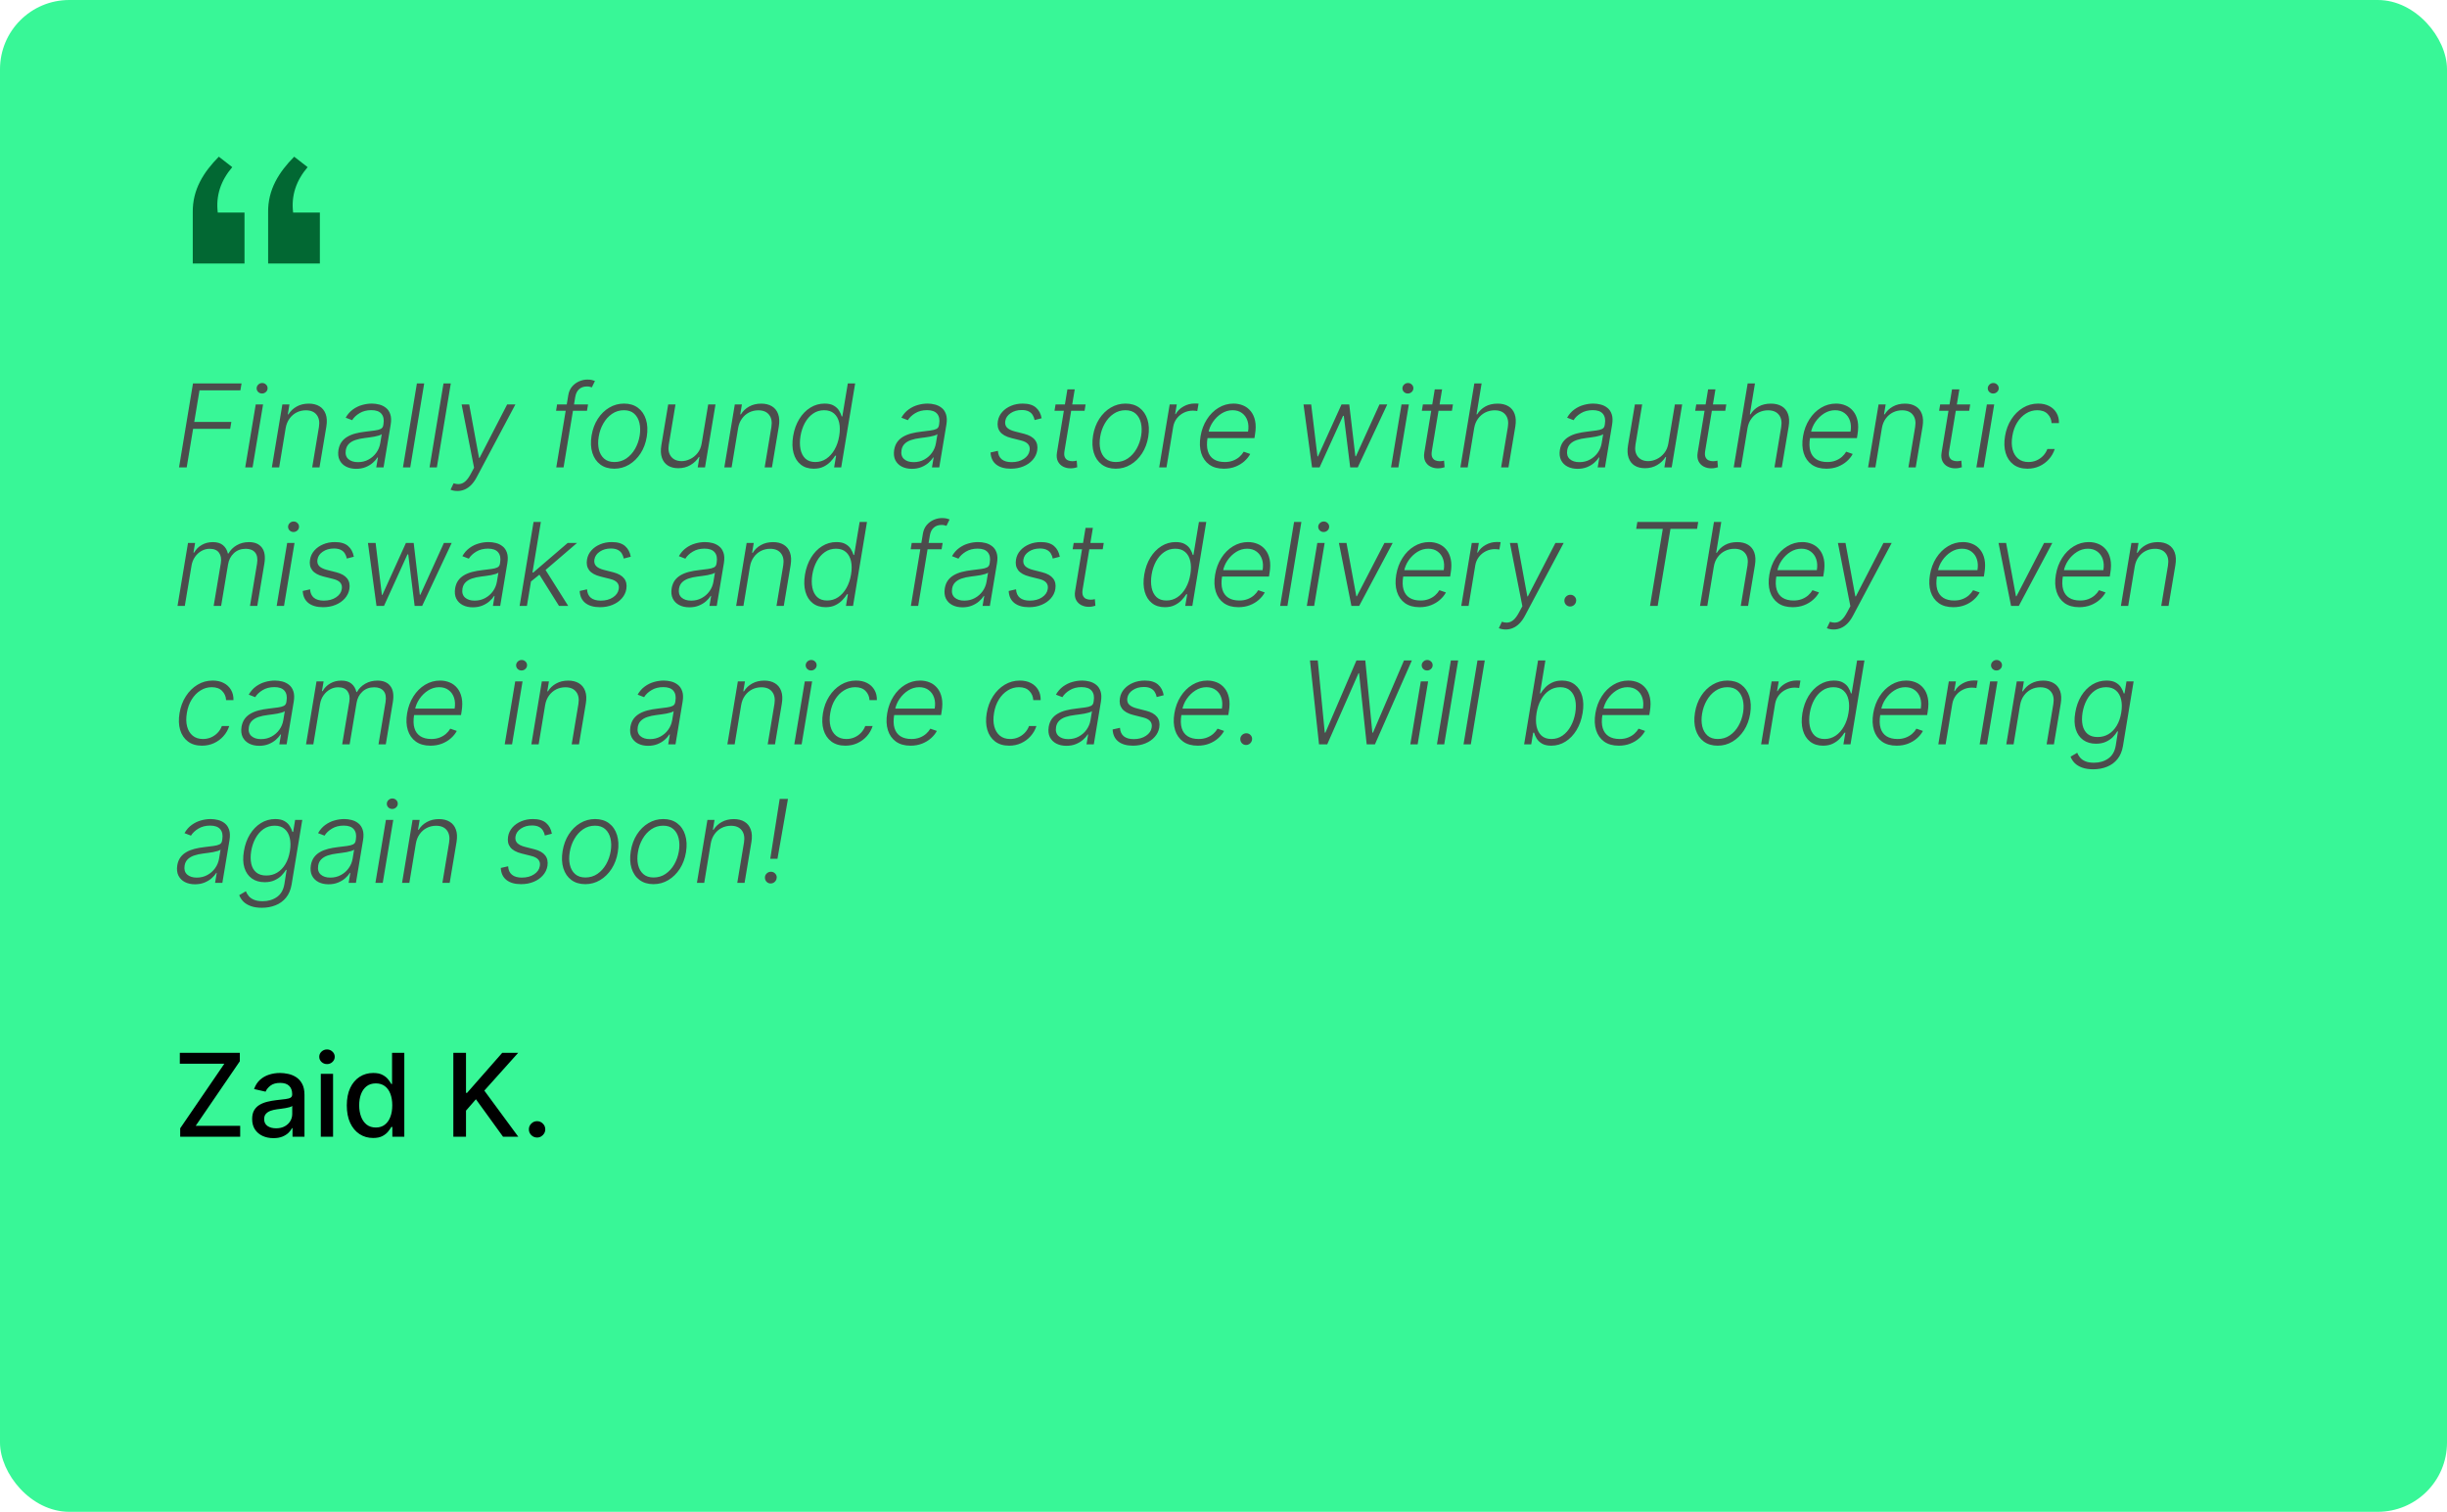 <svg xmlns="http://www.w3.org/2000/svg" fill="none" viewBox="0 0 424 262" height="262" width="424">
<rect fill="#38F797" rx="12" height="262" width="424"></rect>
<mask height="31" width="31" y="21" x="29" maskUnits="userSpaceOnUse" style="mask-type:luminance" id="mask0_357_325">
<path fill="white" d="M29.412 51.412H59.412V21.412L29.412 21.412L29.412 51.412Z"></path>
</mask>
<g mask="url(#mask0_357_325)">
<mask height="31" width="31" y="21" x="29" maskUnits="userSpaceOnUse" style="mask-type:luminance" id="mask1_357_325">
<path fill="white" d="M29.412 51.412H59.412V21.412L29.412 21.412L29.412 51.412Z"></path>
</mask>
<g mask="url(#mask1_357_325)">
<path fill="#026833" d="M50.975 27.155L53.301 28.966C51.353 31.253 50.423 33.849 50.792 36.837H55.425V45.669H46.459V36.837C46.395 32.86 48.325 29.835 50.975 27.155Z"></path>
</g>
<mask height="31" width="31" y="21" x="29" maskUnits="userSpaceOnUse" style="mask-type:luminance" id="mask2_357_325">
<path fill="white" d="M29.412 51.412H59.412V21.412L29.412 21.412L29.412 51.412Z"></path>
</mask>
<g mask="url(#mask2_357_325)">
<path fill="#026833" d="M37.918 27.155L40.243 28.966C38.295 31.253 37.366 33.849 37.734 36.837H42.367V45.669H33.401V36.837C33.337 32.86 35.268 29.835 37.918 27.155Z"></path>
</g>
</g>
<path fill="black" d="M31.222 197V195.537L38.871 184.344H31.158V182.455H41.555V183.918L33.906 195.111H41.619V197H31.222ZM47.376 197.241C46.684 197.241 46.059 197.114 45.501 196.858C44.942 196.598 44.499 196.221 44.173 195.729C43.851 195.236 43.69 194.633 43.69 193.918C43.69 193.302 43.808 192.795 44.045 192.398C44.282 192 44.601 191.685 45.004 191.453C45.406 191.221 45.856 191.046 46.353 190.928C46.85 190.809 47.357 190.719 47.873 190.658C48.526 190.582 49.057 190.52 49.464 190.473C49.871 190.421 50.167 190.338 50.352 190.224C50.536 190.111 50.629 189.926 50.629 189.67V189.621C50.629 189 50.453 188.52 50.103 188.179C49.757 187.838 49.241 187.668 48.555 187.668C47.84 187.668 47.276 187.826 46.864 188.143C46.457 188.456 46.175 188.804 46.019 189.188L44.023 188.733C44.26 188.07 44.606 187.535 45.06 187.128C45.52 186.716 46.048 186.418 46.644 186.233C47.241 186.044 47.868 185.949 48.526 185.949C48.962 185.949 49.423 186.001 49.911 186.105C50.404 186.205 50.863 186.389 51.289 186.659C51.72 186.929 52.073 187.315 52.347 187.817C52.622 188.314 52.759 188.96 52.759 189.756V197H50.685V195.509H50.6C50.463 195.783 50.257 196.053 49.982 196.318C49.708 196.583 49.355 196.804 48.924 196.979C48.493 197.154 47.977 197.241 47.376 197.241ZM47.837 195.537C48.425 195.537 48.926 195.421 49.343 195.189C49.764 194.957 50.084 194.654 50.302 194.28C50.524 193.901 50.636 193.496 50.636 193.065V191.659C50.56 191.735 50.413 191.806 50.195 191.872C49.982 191.934 49.738 191.988 49.464 192.036C49.189 192.078 48.922 192.118 48.661 192.156C48.401 192.189 48.183 192.218 48.008 192.241C47.596 192.294 47.219 192.381 46.879 192.504C46.542 192.627 46.273 192.805 46.069 193.037C45.87 193.264 45.771 193.567 45.771 193.946C45.771 194.472 45.965 194.869 46.353 195.139C46.741 195.404 47.236 195.537 47.837 195.537ZM55.588 197V186.091H57.711V197H55.588ZM56.66 184.408C56.291 184.408 55.974 184.285 55.709 184.038C55.448 183.787 55.318 183.489 55.318 183.143C55.318 182.793 55.448 182.495 55.709 182.249C55.974 181.998 56.291 181.872 56.66 181.872C57.029 181.872 57.344 181.998 57.605 182.249C57.87 182.495 58.002 182.793 58.002 183.143C58.002 183.489 57.87 183.787 57.605 184.038C57.344 184.285 57.029 184.408 56.66 184.408ZM64.652 197.213C63.771 197.213 62.985 196.988 62.294 196.538C61.608 196.084 61.068 195.437 60.675 194.599C60.286 193.757 60.092 192.746 60.092 191.567C60.092 190.388 60.289 189.379 60.682 188.541C61.08 187.703 61.624 187.062 62.315 186.616C63.007 186.171 63.79 185.949 64.666 185.949C65.343 185.949 65.888 186.062 66.3 186.29C66.716 186.512 67.038 186.773 67.266 187.071C67.498 187.369 67.678 187.632 67.805 187.859H67.933V182.455H70.057V197H67.983V195.303H67.805C67.678 195.535 67.493 195.8 67.251 196.098C67.015 196.396 66.688 196.657 66.271 196.879C65.855 197.102 65.315 197.213 64.652 197.213ZM65.121 195.402C65.731 195.402 66.248 195.241 66.669 194.919C67.095 194.592 67.417 194.14 67.635 193.562C67.858 192.985 67.969 192.312 67.969 191.545C67.969 190.788 67.86 190.125 67.642 189.557C67.424 188.989 67.105 188.546 66.683 188.229C66.262 187.911 65.741 187.753 65.121 187.753C64.481 187.753 63.949 187.919 63.523 188.25C63.097 188.581 62.775 189.034 62.557 189.607C62.344 190.179 62.237 190.826 62.237 191.545C62.237 192.275 62.346 192.93 62.564 193.513C62.782 194.095 63.104 194.557 63.53 194.898C63.961 195.234 64.491 195.402 65.121 195.402ZM78.551 197V182.455H80.746V189.401H80.923L87.024 182.455H89.787L83.921 189.003L89.808 197H87.166L82.465 190.501L80.746 192.476V197H78.551ZM93.061 197.135C92.673 197.135 92.339 196.998 92.06 196.723C91.78 196.444 91.641 196.107 91.641 195.714C91.641 195.326 91.78 194.995 92.06 194.72C92.339 194.441 92.673 194.301 93.061 194.301C93.449 194.301 93.783 194.441 94.062 194.72C94.342 194.995 94.481 195.326 94.481 195.714C94.481 195.975 94.415 196.214 94.283 196.432C94.155 196.645 93.984 196.815 93.771 196.943C93.558 197.071 93.322 197.135 93.061 197.135Z"></path>
<path fill="#4C4C4C" d="M31.023 81L33.438 66.454H41.854L41.655 67.648H34.567L33.658 73.124H40.085L39.886 74.317H33.459L32.351 81H31.023ZM42.493 81L44.311 70.091H45.582L43.764 81H42.493ZM45.405 68.195C45.14 68.195 44.915 68.105 44.73 67.925C44.55 67.745 44.463 67.527 44.467 67.271C44.477 67.03 44.574 66.822 44.758 66.646C44.948 66.466 45.17 66.376 45.426 66.376C45.691 66.376 45.916 66.469 46.101 66.653C46.285 66.833 46.373 67.051 46.364 67.307C46.359 67.548 46.262 67.757 46.072 67.932C45.883 68.107 45.66 68.195 45.405 68.195ZM49.501 74.182L48.372 81H47.108L48.926 70.091H50.154L49.87 71.803H49.984C50.325 71.244 50.796 70.796 51.397 70.46C52.003 70.119 52.707 69.949 53.507 69.949C54.236 69.949 54.851 70.103 55.353 70.41C55.86 70.713 56.22 71.161 56.433 71.753C56.651 72.345 56.689 73.072 56.547 73.933L55.36 81H54.096L55.261 74.011C55.408 73.121 55.278 72.416 54.87 71.895C54.468 71.369 53.845 71.106 53.002 71.106C52.43 71.106 51.897 71.23 51.404 71.476C50.917 71.722 50.505 72.077 50.169 72.541C49.833 73.001 49.61 73.547 49.501 74.182ZM61.708 81.249C61.05 81.249 60.47 81.121 59.968 80.865C59.466 80.605 59.092 80.231 58.846 79.743C58.604 79.251 58.538 78.654 58.647 77.953C58.742 77.413 58.922 76.959 59.187 76.59C59.457 76.22 59.798 75.917 60.209 75.68C60.621 75.439 61.095 75.249 61.63 75.112C62.165 74.975 62.747 74.871 63.377 74.8C63.993 74.724 64.518 74.658 64.954 74.601C65.389 74.544 65.728 74.454 65.969 74.331C66.211 74.208 66.355 74.009 66.403 73.734L66.445 73.479C66.568 72.735 66.455 72.151 66.104 71.724C65.754 71.294 65.167 71.078 64.343 71.078C63.557 71.078 62.875 71.253 62.298 71.604C61.725 71.949 61.298 72.354 61.019 72.818L59.897 72.385C60.238 71.788 60.657 71.312 61.154 70.957C61.651 70.597 62.184 70.34 62.752 70.183C63.32 70.022 63.881 69.942 64.435 69.942C64.852 69.942 65.276 69.996 65.707 70.105C66.138 70.214 66.523 70.403 66.864 70.673C67.21 70.938 67.463 71.31 67.624 71.788C67.79 72.262 67.814 72.863 67.695 73.592L66.46 81H65.195L65.487 79.274H65.408C65.21 79.596 64.935 79.909 64.585 80.212C64.239 80.515 63.825 80.763 63.342 80.957C62.859 81.151 62.314 81.249 61.708 81.249ZM62.028 80.091C62.7 80.091 63.309 79.942 63.853 79.644C64.402 79.345 64.852 78.95 65.202 78.457C65.558 77.96 65.785 77.413 65.884 76.817L66.147 75.24C66.043 75.33 65.872 75.41 65.636 75.481C65.404 75.553 65.141 75.617 64.847 75.673C64.558 75.725 64.267 75.77 63.974 75.808C63.685 75.846 63.429 75.879 63.207 75.908C62.577 75.983 62.028 76.102 61.559 76.263C61.095 76.424 60.723 76.646 60.444 76.93C60.164 77.21 59.989 77.57 59.918 78.01C59.809 78.673 59.954 79.187 60.352 79.551C60.754 79.911 61.313 80.091 62.028 80.091ZM73.501 66.454L71.087 81H69.822L72.237 66.454H73.501ZM78.111 66.454L75.696 81H74.432L76.847 66.454H78.111ZM79.254 85.091C79.003 85.091 78.771 85.067 78.558 85.02C78.35 84.972 78.187 84.921 78.068 84.864L78.601 83.749C78.999 83.886 79.363 83.928 79.695 83.876C80.031 83.829 80.35 83.668 80.653 83.394C80.956 83.119 81.255 82.709 81.548 82.165L82.145 81.057L79.986 70.091H81.3L83.004 79.352H83.097L87.876 70.091H89.304L82.592 82.712C82.303 83.256 81.984 83.704 81.633 84.054C81.288 84.404 80.914 84.665 80.511 84.835C80.114 85.006 79.695 85.091 79.254 85.091ZM101.891 70.091L101.706 71.192H96.351L96.529 70.091H101.891ZM96.387 81L98.468 68.493C98.562 67.906 98.778 67.411 99.114 67.008C99.455 66.606 99.862 66.301 100.336 66.092C100.809 65.884 101.294 65.78 101.792 65.78C102.123 65.78 102.393 65.808 102.601 65.865C102.81 65.917 102.973 65.969 103.091 66.021L102.551 67.129C102.457 67.101 102.343 67.068 102.211 67.03C102.083 66.992 101.915 66.973 101.706 66.973C101.157 66.973 100.707 67.127 100.357 67.435C100.007 67.742 99.782 68.183 99.682 68.756L97.651 81H96.387ZM106.436 81.227C105.48 81.227 104.675 80.986 104.022 80.503C103.368 80.015 102.907 79.34 102.637 78.479C102.367 77.617 102.322 76.623 102.502 75.496C102.682 74.397 103.039 73.431 103.574 72.598C104.114 71.76 104.777 71.109 105.563 70.645C106.349 70.176 107.203 69.942 108.127 69.942C109.088 69.942 109.893 70.186 110.542 70.673C111.195 71.161 111.657 71.836 111.926 72.697C112.201 73.559 112.248 74.556 112.069 75.688C111.889 76.781 111.529 77.745 110.989 78.578C110.449 79.407 109.786 80.055 109 80.524C108.219 80.993 107.364 81.227 106.436 81.227ZM106.451 80.07C107.227 80.07 107.918 79.864 108.525 79.452C109.135 79.035 109.64 78.481 110.037 77.79C110.435 77.094 110.703 76.329 110.84 75.496C110.968 74.7 110.953 73.969 110.797 73.301C110.641 72.633 110.34 72.099 109.895 71.696C109.45 71.294 108.858 71.092 108.12 71.092C107.348 71.092 106.657 71.303 106.046 71.724C105.435 72.141 104.931 72.7 104.533 73.401C104.135 74.097 103.87 74.859 103.738 75.688C103.605 76.488 103.614 77.219 103.766 77.882C103.922 78.545 104.223 79.075 104.668 79.473C105.118 79.871 105.712 80.07 106.451 80.07ZM121.584 76.831L122.713 70.091H123.977L122.159 81H120.895L121.193 79.189H121.101C120.76 79.748 120.277 80.214 119.652 80.588C119.032 80.957 118.321 81.142 117.521 81.142C116.825 81.142 116.231 80.99 115.739 80.688C115.251 80.38 114.903 79.93 114.695 79.338C114.486 78.746 114.453 78.019 114.595 77.158L115.781 70.091H117.045L115.881 77.079C115.743 77.932 115.881 78.618 116.293 79.139C116.709 79.655 117.311 79.913 118.097 79.913C118.589 79.913 119.081 79.795 119.574 79.558C120.071 79.322 120.502 78.976 120.866 78.521C121.236 78.062 121.475 77.499 121.584 76.831ZM127.9 74.182L126.77 81H125.506L127.324 70.091H128.553L128.269 71.803H128.382C128.723 71.244 129.194 70.796 129.796 70.46C130.402 70.119 131.105 69.949 131.905 69.949C132.634 69.949 133.25 70.103 133.752 70.41C134.258 70.713 134.618 71.161 134.831 71.753C135.049 72.345 135.087 73.072 134.945 73.933L133.759 81H132.495L133.659 74.011C133.806 73.121 133.676 72.416 133.269 71.895C132.866 71.369 132.244 71.106 131.401 71.106C130.828 71.106 130.295 71.23 129.803 71.476C129.315 71.722 128.903 72.077 128.567 72.541C128.231 73.001 128.008 73.547 127.9 74.182ZM140.994 81.227C140.099 81.227 139.354 80.99 138.757 80.517C138.161 80.044 137.744 79.383 137.507 78.535C137.27 77.688 137.244 76.701 137.429 75.574C137.618 74.452 137.971 73.469 138.487 72.626C139.008 71.779 139.645 71.121 140.398 70.652C141.155 70.178 141.982 69.942 142.876 69.942C143.544 69.942 144.077 70.06 144.474 70.297C144.877 70.529 145.182 70.818 145.391 71.163C145.599 71.509 145.748 71.845 145.838 72.172H145.952L146.903 66.454H148.175L145.76 81H144.531L144.872 78.976H144.716C144.512 79.307 144.245 79.648 143.913 79.999C143.587 80.344 143.184 80.635 142.706 80.872C142.228 81.109 141.657 81.227 140.994 81.227ZM141.271 80.07C141.977 80.07 142.614 79.878 143.182 79.494C143.755 79.106 144.233 78.573 144.616 77.896C145.005 77.215 145.27 76.433 145.412 75.553C145.559 74.681 145.556 73.912 145.405 73.244C145.253 72.572 144.96 72.046 144.524 71.668C144.089 71.284 143.513 71.092 142.798 71.092C142.074 71.092 141.43 71.291 140.866 71.689C140.303 72.082 139.837 72.615 139.467 73.287C139.103 73.959 138.849 74.715 138.707 75.553C138.57 76.4 138.57 77.165 138.707 77.847C138.845 78.528 139.124 79.07 139.545 79.473C139.972 79.871 140.547 80.07 141.271 80.07ZM157.997 81.249C157.339 81.249 156.759 81.121 156.257 80.865C155.755 80.605 155.381 80.231 155.135 79.743C154.893 79.251 154.827 78.654 154.936 77.953C155.031 77.413 155.211 76.959 155.476 76.59C155.746 76.22 156.087 75.917 156.499 75.68C156.911 75.439 157.384 75.249 157.919 75.112C158.454 74.975 159.036 74.871 159.666 74.8C160.282 74.724 160.807 74.658 161.243 74.601C161.679 74.544 162.017 74.454 162.259 74.331C162.5 74.208 162.644 74.009 162.692 73.734L162.734 73.479C162.857 72.735 162.744 72.151 162.393 71.724C162.043 71.294 161.456 71.078 160.632 71.078C159.846 71.078 159.164 71.253 158.587 71.604C158.014 71.949 157.588 72.354 157.308 72.818L156.186 72.385C156.527 71.788 156.946 71.312 157.443 70.957C157.94 70.597 158.473 70.34 159.041 70.183C159.609 70.022 160.17 69.942 160.724 69.942C161.141 69.942 161.565 69.996 161.996 70.105C162.427 70.214 162.813 70.403 163.153 70.673C163.499 70.938 163.752 71.31 163.913 71.788C164.079 72.262 164.103 72.863 163.984 73.592L162.749 81H161.484L161.776 79.274H161.697C161.499 79.596 161.224 79.909 160.874 80.212C160.528 80.515 160.114 80.763 159.631 80.957C159.148 81.151 158.603 81.249 157.997 81.249ZM158.317 80.091C158.989 80.091 159.598 79.942 160.142 79.644C160.691 79.345 161.141 78.95 161.491 78.457C161.847 77.96 162.074 77.413 162.173 76.817L162.436 75.24C162.332 75.33 162.161 75.41 161.925 75.481C161.693 75.553 161.43 75.617 161.136 75.673C160.848 75.725 160.556 75.77 160.263 75.808C159.974 75.846 159.718 75.879 159.496 75.908C158.866 75.983 158.317 76.102 157.848 76.263C157.384 76.424 157.012 76.646 156.733 76.93C156.454 77.21 156.278 77.57 156.207 78.01C156.098 78.673 156.243 79.187 156.641 79.551C157.043 79.911 157.602 80.091 158.317 80.091ZM180.487 72.484L179.272 72.797C179.21 72.47 179.097 72.177 178.931 71.916C178.77 71.651 178.536 71.443 178.228 71.291C177.925 71.135 177.527 71.057 177.035 71.057C176.296 71.057 175.659 71.237 175.124 71.597C174.589 71.952 174.277 72.406 174.187 72.96C174.111 73.424 174.208 73.801 174.478 74.09C174.753 74.378 175.212 74.606 175.856 74.771L177.447 75.176C178.327 75.403 178.955 75.758 179.329 76.242C179.708 76.724 179.838 77.335 179.719 78.074C179.615 78.689 179.353 79.234 178.931 79.707C178.514 80.181 177.979 80.553 177.326 80.822C176.677 81.092 175.953 81.227 175.153 81.227C174.078 81.227 173.233 80.986 172.617 80.503C172.006 80.02 171.68 79.324 171.637 78.415L172.908 78.131C172.946 78.775 173.166 79.262 173.569 79.594C173.976 79.925 174.549 80.091 175.288 80.091C176.13 80.091 176.838 79.899 177.411 79.516C177.984 79.132 178.313 78.659 178.398 78.095C178.479 77.65 178.396 77.281 178.15 76.987C177.908 76.694 177.496 76.476 176.914 76.334L175.217 75.908C174.303 75.676 173.656 75.313 173.278 74.821C172.904 74.324 172.778 73.711 172.901 72.981C173.001 72.38 173.252 71.852 173.654 71.398C174.057 70.943 174.566 70.588 175.181 70.332C175.797 70.072 176.469 69.942 177.198 69.942C178.202 69.942 178.967 70.169 179.492 70.624C180.018 71.073 180.349 71.694 180.487 72.484ZM188.105 70.091L187.928 71.192H182.715L182.9 70.091H188.105ZM184.952 67.477H186.223L184.448 78.152C184.372 78.606 184.391 78.964 184.505 79.224C184.618 79.48 184.793 79.662 185.03 79.771C185.267 79.876 185.527 79.928 185.811 79.928C185.977 79.928 186.119 79.918 186.238 79.899C186.361 79.876 186.47 79.852 186.564 79.828L186.657 80.972C186.519 81.019 186.356 81.062 186.167 81.099C185.977 81.142 185.75 81.163 185.485 81.163C185.021 81.163 184.592 81.062 184.199 80.858C183.806 80.654 183.508 80.351 183.304 79.949C183.101 79.546 183.046 79.047 183.141 78.45L184.952 67.477ZM193.331 81.227C192.375 81.227 191.57 80.986 190.916 80.503C190.263 80.015 189.801 79.34 189.531 78.479C189.261 77.617 189.216 76.623 189.396 75.496C189.576 74.397 189.934 73.431 190.469 72.598C191.009 71.76 191.671 71.109 192.457 70.645C193.243 70.176 194.098 69.942 195.021 69.942C195.982 69.942 196.787 70.186 197.436 70.673C198.089 71.161 198.551 71.836 198.821 72.697C199.096 73.559 199.143 74.556 198.963 75.688C198.783 76.781 198.423 77.745 197.884 78.578C197.344 79.407 196.681 80.055 195.895 80.524C195.114 80.993 194.259 81.227 193.331 81.227ZM193.345 80.07C194.122 80.07 194.813 79.864 195.419 79.452C196.03 79.035 196.534 78.481 196.932 77.79C197.33 77.094 197.597 76.329 197.734 75.496C197.862 74.7 197.848 73.969 197.692 73.301C197.536 72.633 197.235 72.099 196.79 71.696C196.345 71.294 195.753 71.092 195.014 71.092C194.242 71.092 193.551 71.303 192.94 71.724C192.33 72.141 191.825 72.7 191.428 73.401C191.03 74.097 190.765 74.859 190.632 75.688C190.5 76.488 190.509 77.219 190.661 77.882C190.817 78.545 191.117 79.075 191.562 79.473C192.012 79.871 192.607 80.07 193.345 80.07ZM200.858 81L202.676 70.091H203.904L203.62 71.767H203.713C204.016 71.218 204.468 70.775 205.069 70.439C205.675 70.098 206.322 69.928 207.008 69.928C207.112 69.928 207.228 69.93 207.356 69.935C207.484 69.935 207.591 69.939 207.676 69.949L207.456 71.234C207.399 71.225 207.299 71.211 207.157 71.192C207.02 71.173 206.866 71.163 206.696 71.163C206.127 71.163 205.602 71.284 205.119 71.526C204.641 71.762 204.238 72.091 203.912 72.513C203.59 72.934 203.381 73.415 203.287 73.954L202.122 81H200.858ZM212.056 81.227C211.038 81.227 210.198 80.99 209.535 80.517C208.872 80.039 208.408 79.378 208.143 78.535C207.878 77.688 207.837 76.713 208.022 75.609C208.207 74.511 208.571 73.535 209.116 72.683C209.66 71.826 210.333 71.156 211.133 70.673C211.933 70.186 212.802 69.942 213.739 69.942C214.331 69.942 214.885 70.051 215.401 70.269C215.917 70.481 216.355 70.811 216.715 71.256C217.08 71.696 217.333 72.252 217.475 72.925C217.617 73.592 217.612 74.383 217.461 75.297L217.362 75.922H208.839L209.016 74.807H216.254C216.372 74.106 216.339 73.476 216.154 72.918C215.969 72.359 215.655 71.916 215.21 71.59C214.769 71.258 214.222 71.092 213.569 71.092C212.901 71.092 212.269 71.279 211.673 71.653C211.081 72.028 210.579 72.515 210.167 73.117C209.76 73.713 209.497 74.35 209.379 75.027L209.237 75.865C209.085 76.788 209.104 77.562 209.293 78.188C209.483 78.808 209.826 79.276 210.323 79.594C210.82 79.911 211.457 80.07 212.234 80.07C212.754 80.07 213.226 79.989 213.647 79.828C214.068 79.667 214.435 79.452 214.748 79.182C215.06 78.907 215.311 78.606 215.501 78.28L216.63 78.671C216.388 79.13 216.048 79.553 215.607 79.942C215.172 80.33 214.653 80.642 214.052 80.879C213.455 81.111 212.79 81.227 212.056 81.227ZM227.342 81L225.865 70.091H227.193L228.279 79.09H228.372L232.449 70.091H233.791L234.849 79.068H234.949L239.025 70.091H240.375L235.261 81H233.954L232.846 72.072H232.711L228.649 81H227.342ZM241.028 81L242.846 70.091H244.118L242.299 81H241.028ZM243.94 68.195C243.675 68.195 243.45 68.105 243.265 67.925C243.085 67.745 242.998 67.527 243.002 67.271C243.012 67.03 243.109 66.822 243.294 66.646C243.483 66.466 243.706 66.376 243.961 66.376C244.226 66.376 244.451 66.469 244.636 66.653C244.821 66.833 244.908 67.051 244.899 67.307C244.894 67.548 244.797 67.757 244.608 67.932C244.418 68.107 244.196 68.195 243.94 68.195ZM251.758 70.091L251.58 71.192H246.367L246.552 70.091H251.758ZM248.604 67.477H249.876L248.1 78.152C248.024 78.606 248.043 78.964 248.157 79.224C248.271 79.48 248.446 79.662 248.683 79.771C248.919 79.876 249.18 79.928 249.464 79.928C249.629 79.928 249.772 79.918 249.89 79.899C250.013 79.876 250.122 79.852 250.217 79.828L250.309 80.972C250.172 81.019 250.008 81.062 249.819 81.099C249.629 81.142 249.402 81.163 249.137 81.163C248.673 81.163 248.245 81.062 247.852 80.858C247.459 80.654 247.16 80.351 246.957 79.949C246.753 79.546 246.699 79.047 246.793 78.45L248.604 67.477ZM255.439 74.182L254.309 81H253.045L255.46 66.454H256.724L255.843 71.803H255.957C256.298 71.234 256.767 70.785 257.363 70.453C257.96 70.117 258.672 69.949 259.501 69.949C260.235 69.949 260.855 70.1 261.362 70.403C261.873 70.706 262.235 71.154 262.449 71.746C262.666 72.338 262.704 73.067 262.562 73.933L261.376 81H260.105L261.27 74.011C261.416 73.112 261.284 72.404 260.872 71.888C260.465 71.367 259.84 71.106 258.997 71.106C258.419 71.106 257.879 71.23 257.377 71.476C256.88 71.722 256.459 72.077 256.113 72.541C255.772 73.001 255.547 73.547 255.439 74.182ZM273.349 81.249C272.691 81.249 272.111 81.121 271.609 80.865C271.107 80.605 270.733 80.231 270.487 79.743C270.245 79.251 270.179 78.654 270.288 77.953C270.382 77.413 270.562 76.959 270.827 76.59C271.097 76.22 271.438 75.917 271.85 75.68C272.262 75.439 272.736 75.249 273.271 75.112C273.806 74.975 274.388 74.871 275.018 74.8C275.633 74.724 276.159 74.658 276.594 74.601C277.03 74.544 277.369 74.454 277.61 74.331C277.852 74.208 277.996 74.009 278.043 73.734L278.086 73.479C278.209 72.735 278.095 72.151 277.745 71.724C277.395 71.294 276.808 71.078 275.984 71.078C275.198 71.078 274.516 71.253 273.938 71.604C273.365 71.949 272.939 72.354 272.66 72.818L271.538 72.385C271.879 71.788 272.298 71.312 272.795 70.957C273.292 70.597 273.825 70.34 274.393 70.183C274.961 70.022 275.522 69.942 276.076 69.942C276.493 69.942 276.916 69.996 277.347 70.105C277.778 70.214 278.164 70.403 278.505 70.673C278.851 70.938 279.104 71.31 279.265 71.788C279.431 72.262 279.454 72.863 279.336 73.592L278.1 81H276.836L277.127 79.274H277.049C276.85 79.596 276.576 79.909 276.225 80.212C275.879 80.515 275.465 80.763 274.982 80.957C274.499 81.151 273.955 81.249 273.349 81.249ZM273.668 80.091C274.341 80.091 274.949 79.942 275.494 79.644C276.043 79.345 276.493 78.95 276.843 78.457C277.198 77.96 277.425 77.413 277.525 76.817L277.788 75.24C277.683 75.33 277.513 75.41 277.276 75.481C277.044 75.553 276.781 75.617 276.488 75.673C276.199 75.725 275.908 75.77 275.614 75.808C275.326 75.846 275.07 75.879 274.847 75.908C274.218 75.983 273.668 76.102 273.2 76.263C272.736 76.424 272.364 76.646 272.085 76.93C271.805 77.21 271.63 77.57 271.559 78.01C271.45 78.673 271.594 79.187 271.992 79.551C272.395 79.911 272.953 80.091 273.668 80.091ZM289.084 76.831L290.213 70.091H291.477L289.659 81H288.395L288.693 79.189H288.601C288.26 79.748 287.777 80.214 287.152 80.588C286.532 80.957 285.821 81.142 285.021 81.142C284.325 81.142 283.731 80.99 283.239 80.688C282.751 80.38 282.403 79.93 282.195 79.338C281.986 78.746 281.953 78.019 282.095 77.158L283.281 70.091H284.545L283.381 77.079C283.243 77.932 283.381 78.618 283.793 79.139C284.209 79.655 284.811 79.913 285.597 79.913C286.089 79.913 286.581 79.795 287.074 79.558C287.571 79.322 288.002 78.976 288.366 78.521C288.736 78.062 288.975 77.499 289.084 76.831ZM299.121 70.091L298.944 71.192H293.73L293.915 70.091H299.121ZM295.968 67.477H297.239L295.463 78.152C295.388 78.606 295.407 78.964 295.52 79.224C295.634 79.48 295.809 79.662 296.046 79.771C296.283 79.876 296.543 79.928 296.827 79.928C296.993 79.928 297.135 79.918 297.253 79.899C297.376 79.876 297.485 79.852 297.58 79.828L297.672 80.972C297.535 81.019 297.372 81.062 297.182 81.099C296.993 81.142 296.766 81.163 296.5 81.163C296.036 81.163 295.608 81.062 295.215 80.858C294.822 80.654 294.524 80.351 294.32 79.949C294.116 79.546 294.062 79.047 294.157 78.45L295.968 67.477ZM302.802 74.182L301.673 81H300.408L302.823 66.454H304.087L303.207 71.803H303.32C303.661 71.234 304.13 70.785 304.727 70.453C305.323 70.117 306.036 69.949 306.864 69.949C307.598 69.949 308.219 70.1 308.725 70.403C309.237 70.706 309.599 71.154 309.812 71.746C310.03 72.338 310.067 73.067 309.925 73.933L308.739 81H307.468L308.633 74.011C308.78 73.112 308.647 72.404 308.235 71.888C307.828 71.367 307.203 71.106 306.36 71.106C305.782 71.106 305.243 71.23 304.741 71.476C304.244 71.722 303.822 72.077 303.477 72.541C303.136 73.001 302.911 73.547 302.802 74.182ZM316.451 81.227C315.433 81.227 314.592 80.99 313.929 80.517C313.266 80.039 312.802 79.378 312.537 78.535C312.272 77.688 312.232 76.713 312.417 75.609C312.601 74.511 312.966 73.535 313.51 72.683C314.055 71.826 314.727 71.156 315.527 70.673C316.328 70.186 317.196 69.942 318.134 69.942C318.726 69.942 319.28 70.051 319.796 70.269C320.312 70.481 320.75 70.811 321.11 71.256C321.474 71.696 321.728 72.252 321.87 72.925C322.012 73.592 322.007 74.383 321.855 75.297L321.756 75.922H313.233L313.411 74.807H320.648C320.766 74.106 320.733 73.476 320.549 72.918C320.364 72.359 320.049 71.916 319.604 71.59C319.164 71.258 318.617 71.092 317.963 71.092C317.296 71.092 316.664 71.279 316.067 71.653C315.475 72.028 314.973 72.515 314.561 73.117C314.154 73.713 313.891 74.35 313.773 75.027L313.631 75.865C313.48 76.788 313.498 77.562 313.688 78.188C313.877 78.808 314.221 79.276 314.718 79.594C315.215 79.911 315.852 80.07 316.628 80.07C317.149 80.07 317.62 79.989 318.042 79.828C318.463 79.667 318.83 79.452 319.142 79.182C319.455 78.907 319.706 78.606 319.895 78.28L321.025 78.671C320.783 79.13 320.442 79.553 320.002 79.942C319.566 80.33 319.048 80.642 318.446 80.879C317.85 81.111 317.185 81.227 316.451 81.227ZM326.083 74.182L324.954 81H323.69L325.508 70.091H326.737L326.452 71.803H326.566C326.907 71.244 327.378 70.796 327.979 70.46C328.585 70.119 329.289 69.949 330.089 69.949C330.818 69.949 331.433 70.103 331.935 70.41C332.442 70.713 332.802 71.161 333.015 71.753C333.233 72.345 333.271 73.072 333.129 73.933L331.942 81H330.678L331.843 74.011C331.99 73.121 331.86 72.416 331.452 71.895C331.05 71.369 330.427 71.106 329.585 71.106C329.012 71.106 328.479 71.23 327.987 71.476C327.499 71.722 327.087 72.077 326.751 72.541C326.415 73.001 326.192 73.547 326.083 74.182ZM341.387 70.091L341.209 71.192H335.996L336.181 70.091H341.387ZM338.233 67.477H339.505L337.729 78.152C337.653 78.606 337.672 78.964 337.786 79.224C337.9 79.48 338.075 79.662 338.311 79.771C338.548 79.876 338.809 79.928 339.093 79.928C339.258 79.928 339.4 79.918 339.519 79.899C339.642 79.876 339.751 79.852 339.846 79.828L339.938 80.972C339.801 81.019 339.637 81.062 339.448 81.099C339.258 81.142 339.031 81.163 338.766 81.163C338.302 81.163 337.873 81.062 337.48 80.858C337.087 80.654 336.789 80.351 336.586 79.949C336.382 79.546 336.328 79.047 336.422 78.45L338.233 67.477ZM342.454 81L344.272 70.091H345.543L343.725 81H342.454ZM345.366 68.195C345.101 68.195 344.876 68.105 344.691 67.925C344.511 67.745 344.424 67.527 344.428 67.271C344.438 67.03 344.535 66.822 344.719 66.646C344.909 66.466 345.131 66.376 345.387 66.376C345.652 66.376 345.877 66.469 346.062 66.653C346.246 66.833 346.334 67.051 346.325 67.307C346.32 67.548 346.223 67.757 346.033 67.932C345.844 68.107 345.621 68.195 345.366 68.195ZM351.301 81.227C350.317 81.227 349.505 80.983 348.865 80.496C348.226 80.008 347.779 79.34 347.523 78.493C347.272 77.641 347.237 76.675 347.417 75.595C347.596 74.497 347.959 73.524 348.503 72.676C349.048 71.824 349.72 71.156 350.52 70.673C351.325 70.186 352.203 69.942 353.155 69.942C353.889 69.942 354.528 70.084 355.073 70.368C355.617 70.647 356.039 71.043 356.337 71.554C356.635 72.061 356.777 72.653 356.763 73.329H355.485C355.452 72.7 355.222 72.169 354.796 71.739C354.374 71.308 353.778 71.092 353.006 71.092C352.301 71.092 351.647 71.282 351.046 71.66C350.444 72.035 349.935 72.558 349.519 73.23C349.107 73.898 348.83 74.672 348.688 75.553C348.536 76.438 348.551 77.222 348.73 77.903C348.91 78.581 349.232 79.111 349.696 79.494C350.165 79.878 350.757 80.07 351.472 80.07C351.96 80.07 352.419 79.98 352.85 79.8C353.281 79.615 353.662 79.355 353.993 79.019C354.325 78.678 354.578 78.278 354.753 77.818H356.032C355.819 78.481 355.482 79.068 355.023 79.579C354.569 80.091 354.024 80.493 353.39 80.787C352.755 81.081 352.059 81.227 351.301 81.227ZM30.76 105L32.578 94.091H33.807L33.523 95.767H33.636C33.954 95.204 34.394 94.761 34.957 94.439C35.521 94.112 36.16 93.949 36.875 93.949C37.623 93.949 38.21 94.126 38.636 94.481C39.062 94.832 39.347 95.315 39.489 95.93H39.581C39.922 95.324 40.403 94.844 41.023 94.489C41.643 94.129 42.351 93.949 43.146 93.949C44.155 93.949 44.901 94.269 45.383 94.908C45.867 95.547 46.006 96.475 45.803 97.692L44.581 105H43.317L44.538 97.692C44.676 96.83 44.564 96.184 44.205 95.753C43.845 95.322 43.305 95.106 42.585 95.106C41.752 95.106 41.063 95.362 40.519 95.874C39.979 96.38 39.645 97.029 39.517 97.82L38.317 105H37.024L38.267 97.578C38.385 96.84 38.279 96.243 37.947 95.788C37.621 95.334 37.083 95.106 36.335 95.106C35.829 95.106 35.353 95.232 34.908 95.483C34.467 95.729 34.093 96.072 33.785 96.513C33.483 96.948 33.284 97.448 33.189 98.011L32.024 105H30.76ZM47.942 105L49.76 94.091H51.032L49.213 105H47.942ZM50.854 92.195C50.589 92.195 50.364 92.105 50.179 91.925C49.999 91.745 49.912 91.527 49.916 91.271C49.926 91.03 50.023 90.822 50.208 90.646C50.397 90.466 50.62 90.376 50.875 90.376C51.141 90.376 51.365 90.469 51.55 90.653C51.735 90.833 51.822 91.051 51.813 91.307C51.808 91.548 51.711 91.757 51.522 91.932C51.332 92.107 51.11 92.195 50.854 92.195ZM61.307 96.484L60.092 96.797C60.031 96.47 59.917 96.177 59.751 95.916C59.59 95.651 59.356 95.443 59.048 95.291C58.745 95.135 58.347 95.057 57.855 95.057C57.117 95.057 56.48 95.237 55.945 95.597C55.41 95.952 55.097 96.406 55.007 96.96C54.931 97.424 55.028 97.801 55.298 98.09C55.573 98.378 56.032 98.606 56.676 98.771L58.267 99.176C59.148 99.403 59.775 99.758 60.149 100.241C60.528 100.724 60.658 101.335 60.54 102.074C60.436 102.689 60.173 103.234 59.751 103.707C59.335 104.181 58.8 104.553 58.146 104.822C57.498 105.092 56.773 105.227 55.973 105.227C54.898 105.227 54.053 104.986 53.438 104.503C52.827 104.02 52.5 103.324 52.457 102.415L53.729 102.131C53.767 102.775 53.987 103.262 54.389 103.594C54.796 103.925 55.369 104.091 56.108 104.091C56.951 104.091 57.659 103.899 58.231 103.516C58.804 103.132 59.133 102.659 59.219 102.095C59.299 101.65 59.216 101.281 58.97 100.987C58.729 100.694 58.317 100.476 57.734 100.334L56.037 99.908C55.123 99.676 54.477 99.313 54.098 98.821C53.724 98.324 53.599 97.711 53.722 96.981C53.821 96.38 54.072 95.852 54.474 95.398C54.877 94.943 55.386 94.588 56.001 94.332C56.617 94.072 57.289 93.942 58.019 93.942C59.022 93.942 59.787 94.169 60.312 94.624C60.838 95.073 61.169 95.694 61.307 96.484ZM65.233 105L63.755 94.091H65.084L66.17 103.089H66.262L70.339 94.091H71.681L72.74 103.068H72.839L76.916 94.091H78.265L73.152 105H71.845L70.737 96.072H70.602L66.539 105H65.233ZM81.923 105.249C81.265 105.249 80.685 105.121 80.183 104.865C79.681 104.605 79.307 104.231 79.061 103.743C78.819 103.25 78.753 102.654 78.862 101.953C78.957 101.413 79.136 100.959 79.402 100.589C79.671 100.22 80.012 99.917 80.424 99.68C80.836 99.439 81.31 99.249 81.845 99.112C82.38 98.975 82.962 98.871 83.592 98.8C84.207 98.724 84.733 98.658 85.169 98.601C85.604 98.544 85.943 98.454 86.184 98.331C86.426 98.208 86.57 98.009 86.618 97.734L86.66 97.479C86.783 96.735 86.67 96.151 86.319 95.724C85.969 95.294 85.382 95.078 84.558 95.078C83.772 95.078 83.09 95.253 82.512 95.604C81.939 95.949 81.513 96.354 81.234 96.818L80.112 96.385C80.453 95.788 80.872 95.312 81.369 94.957C81.866 94.597 82.399 94.34 82.967 94.183C83.535 94.022 84.096 93.942 84.65 93.942C85.067 93.942 85.491 93.996 85.921 94.105C86.352 94.214 86.738 94.403 87.079 94.673C87.425 94.938 87.678 95.31 87.839 95.788C88.005 96.262 88.028 96.863 87.91 97.592L86.674 105H85.41L85.701 103.274H85.623C85.424 103.596 85.15 103.909 84.799 104.212C84.454 104.515 84.039 104.763 83.556 104.957C83.073 105.152 82.529 105.249 81.923 105.249ZM82.243 104.091C82.915 104.091 83.523 103.942 84.068 103.643C84.617 103.345 85.067 102.95 85.417 102.457C85.772 101.96 86 101.413 86.099 100.817L86.362 99.24C86.258 99.33 86.087 99.41 85.85 99.481C85.618 99.553 85.356 99.617 85.062 99.673C84.773 99.725 84.482 99.77 84.189 99.808C83.9 99.846 83.644 99.879 83.421 99.908C82.792 99.983 82.243 100.102 81.774 100.263C81.31 100.424 80.938 100.646 80.659 100.93C80.379 101.21 80.204 101.57 80.133 102.01C80.024 102.673 80.169 103.187 80.566 103.551C80.969 103.911 81.528 104.091 82.243 104.091ZM91.87 100.881L92.125 99.212H92.409L98.368 94.091H99.988L94.1 99.148L93.986 99.169L91.87 100.881ZM90.037 105L92.452 90.454H93.716L91.302 105H90.037ZM96.856 105L93.34 99.396L94.37 98.523L98.454 105H96.856ZM109.295 96.484L108.081 96.797C108.019 96.47 107.905 96.177 107.74 95.916C107.579 95.651 107.344 95.443 107.037 95.291C106.734 95.135 106.336 95.057 105.843 95.057C105.105 95.057 104.468 95.237 103.933 95.597C103.398 95.952 103.085 96.406 102.995 96.96C102.92 97.424 103.017 97.801 103.287 98.09C103.561 98.378 104.02 98.606 104.664 98.771L106.255 99.176C107.136 99.403 107.763 99.758 108.137 100.241C108.516 100.724 108.646 101.335 108.528 102.074C108.424 102.689 108.161 103.234 107.74 103.707C107.323 104.181 106.788 104.553 106.135 104.822C105.486 105.092 104.761 105.227 103.961 105.227C102.886 105.227 102.041 104.986 101.426 104.503C100.815 104.02 100.488 103.324 100.446 102.415L101.717 102.131C101.755 102.775 101.975 103.262 102.377 103.594C102.785 103.925 103.358 104.091 104.096 104.091C104.939 104.091 105.647 103.899 106.22 103.516C106.793 103.132 107.122 102.659 107.207 102.095C107.288 101.65 107.205 101.281 106.958 100.987C106.717 100.694 106.305 100.476 105.723 100.334L104.025 99.908C103.111 99.676 102.465 99.313 102.086 98.821C101.712 98.324 101.587 97.711 101.71 96.981C101.809 96.38 102.06 95.852 102.463 95.398C102.865 94.943 103.374 94.588 103.99 94.332C104.605 94.072 105.278 93.942 106.007 93.942C107.011 93.942 107.775 94.169 108.301 94.624C108.826 95.073 109.158 95.694 109.295 96.484ZM119.442 105.249C118.784 105.249 118.204 105.121 117.702 104.865C117.201 104.605 116.826 104.231 116.58 103.743C116.339 103.25 116.272 102.654 116.381 101.953C116.476 101.413 116.656 100.959 116.921 100.589C117.191 100.22 117.532 99.917 117.944 99.68C118.356 99.439 118.829 99.249 119.364 99.112C119.899 98.975 120.482 98.871 121.112 98.8C121.727 98.724 122.253 98.658 122.688 98.601C123.124 98.544 123.462 98.454 123.704 98.331C123.945 98.208 124.09 98.009 124.137 97.734L124.18 97.479C124.303 96.735 124.189 96.151 123.839 95.724C123.488 95.294 122.901 95.078 122.077 95.078C121.291 95.078 120.61 95.253 120.032 95.604C119.459 95.949 119.033 96.354 118.754 96.818L117.631 96.385C117.972 95.788 118.391 95.312 118.888 94.957C119.386 94.597 119.918 94.34 120.487 94.183C121.055 94.022 121.616 93.942 122.17 93.942C122.586 93.942 123.01 93.996 123.441 94.105C123.872 94.214 124.258 94.403 124.599 94.673C124.944 94.938 125.198 95.31 125.359 95.788C125.524 96.262 125.548 96.863 125.43 97.592L124.194 105H122.93L123.221 103.274H123.143C122.944 103.596 122.669 103.909 122.319 104.212C121.973 104.515 121.559 104.763 121.076 104.957C120.593 105.152 120.049 105.249 119.442 105.249ZM119.762 104.091C120.434 104.091 121.043 103.942 121.587 103.643C122.137 103.345 122.586 102.95 122.937 102.457C123.292 101.96 123.519 101.413 123.619 100.817L123.881 99.24C123.777 99.33 123.607 99.41 123.37 99.481C123.138 99.553 122.875 99.617 122.582 99.673C122.293 99.725 122.002 99.77 121.708 99.808C121.419 99.846 121.164 99.879 120.941 99.908C120.311 99.983 119.762 100.102 119.293 100.263C118.829 100.424 118.458 100.646 118.178 100.93C117.899 101.21 117.724 101.57 117.653 102.01C117.544 102.673 117.688 103.187 118.086 103.551C118.488 103.911 119.047 104.091 119.762 104.091ZM129.95 98.182L128.821 105H127.557L129.375 94.091H130.604L130.32 95.803H130.433C130.774 95.244 131.245 94.796 131.847 94.46C132.453 94.119 133.156 93.949 133.956 93.949C134.685 93.949 135.301 94.103 135.803 94.41C136.309 94.713 136.669 95.161 136.882 95.753C137.1 96.345 137.138 97.072 136.996 97.933L135.81 105H134.545L135.71 98.011C135.857 97.121 135.727 96.416 135.32 95.895C134.917 95.369 134.295 95.106 133.452 95.106C132.879 95.106 132.346 95.23 131.854 95.476C131.366 95.722 130.954 96.077 130.618 96.541C130.282 97.001 130.059 97.547 129.95 98.182ZM143.045 105.227C142.15 105.227 141.404 104.991 140.808 104.517C140.211 104.044 139.795 103.383 139.558 102.536C139.321 101.688 139.295 100.701 139.48 99.574C139.669 98.452 140.022 97.469 140.538 96.626C141.059 95.779 141.696 95.121 142.449 94.652C143.206 94.178 144.032 93.942 144.927 93.942C145.595 93.942 146.127 94.06 146.525 94.297C146.928 94.529 147.233 94.818 147.441 95.163C147.65 95.509 147.799 95.845 147.889 96.172H148.002L148.954 90.454H150.225L147.811 105H146.582L146.923 102.976H146.767C146.563 103.307 146.296 103.648 145.964 103.999C145.637 104.344 145.235 104.635 144.757 104.872C144.279 105.109 143.708 105.227 143.045 105.227ZM143.322 104.07C144.028 104.07 144.664 103.878 145.233 103.494C145.806 103.106 146.284 102.573 146.667 101.896C147.056 101.214 147.321 100.433 147.463 99.553C147.609 98.681 147.607 97.912 147.456 97.244C147.304 96.572 147.011 96.046 146.575 95.668C146.139 95.284 145.564 95.092 144.849 95.092C144.125 95.092 143.481 95.291 142.917 95.689C142.354 96.082 141.887 96.615 141.518 97.287C141.154 97.959 140.9 98.715 140.758 99.553C140.621 100.4 140.621 101.165 140.758 101.847C140.895 102.528 141.175 103.071 141.596 103.473C142.022 103.871 142.598 104.07 143.322 104.07ZM163.336 94.091L163.152 95.192H157.797L157.974 94.091H163.336ZM157.832 105L159.913 92.493C160.008 91.906 160.223 91.411 160.559 91.008C160.9 90.606 161.307 90.301 161.781 90.092C162.254 89.884 162.74 89.78 163.237 89.78C163.568 89.78 163.838 89.808 164.047 89.865C164.255 89.917 164.418 89.969 164.537 90.021L163.997 91.129C163.902 91.101 163.788 91.068 163.656 91.03C163.528 90.992 163.36 90.973 163.152 90.973C162.602 90.973 162.153 91.127 161.802 91.435C161.452 91.742 161.227 92.183 161.127 92.756L159.096 105H157.832ZM166.767 105.249C166.109 105.249 165.529 105.121 165.027 104.865C164.525 104.605 164.151 104.231 163.904 103.743C163.663 103.25 163.597 102.654 163.706 101.953C163.8 101.413 163.98 100.959 164.245 100.589C164.515 100.22 164.856 99.917 165.268 99.68C165.68 99.439 166.154 99.249 166.689 99.112C167.224 98.975 167.806 98.871 168.436 98.8C169.051 98.724 169.577 98.658 170.012 98.601C170.448 98.544 170.787 98.454 171.028 98.331C171.27 98.208 171.414 98.009 171.461 97.734L171.504 97.479C171.627 96.735 171.513 96.151 171.163 95.724C170.813 95.294 170.225 95.078 169.402 95.078C168.616 95.078 167.934 95.253 167.356 95.604C166.783 95.949 166.357 96.354 166.078 96.818L164.956 96.385C165.297 95.788 165.716 95.312 166.213 94.957C166.71 94.597 167.243 94.34 167.811 94.183C168.379 94.022 168.94 93.942 169.494 93.942C169.911 93.942 170.334 93.996 170.765 94.105C171.196 94.214 171.582 94.403 171.923 94.673C172.269 94.938 172.522 95.31 172.683 95.788C172.849 96.262 172.872 96.863 172.754 97.592L171.518 105H170.254L170.545 103.274H170.467C170.268 103.596 169.993 103.909 169.643 104.212C169.297 104.515 168.883 104.763 168.4 104.957C167.917 105.152 167.373 105.249 166.767 105.249ZM167.086 104.091C167.759 104.091 168.367 103.942 168.912 103.643C169.461 103.345 169.911 102.95 170.261 102.457C170.616 101.96 170.843 101.413 170.943 100.817L171.206 99.24C171.101 99.33 170.931 99.41 170.694 99.481C170.462 99.553 170.199 99.617 169.906 99.673C169.617 99.725 169.326 99.77 169.032 99.808C168.743 99.846 168.488 99.879 168.265 99.908C167.636 99.983 167.086 100.102 166.618 100.263C166.154 100.424 165.782 100.646 165.502 100.93C165.223 101.21 165.048 101.57 164.977 102.01C164.868 102.673 165.012 103.187 165.41 103.551C165.813 103.911 166.371 104.091 167.086 104.091ZM183.631 96.484L182.417 96.797C182.355 96.47 182.241 96.177 182.076 95.916C181.915 95.651 181.68 95.443 181.373 95.291C181.069 95.135 180.672 95.057 180.179 95.057C179.441 95.057 178.804 95.237 178.269 95.597C177.734 95.952 177.421 96.406 177.331 96.96C177.256 97.424 177.353 97.801 177.623 98.09C177.897 98.378 178.356 98.606 179 98.771L180.591 99.176C181.472 99.403 182.099 99.758 182.473 100.241C182.852 100.724 182.982 101.335 182.864 102.074C182.76 102.689 182.497 103.234 182.076 103.707C181.659 104.181 181.124 104.553 180.471 104.822C179.822 105.092 179.097 105.227 178.297 105.227C177.222 105.227 176.377 104.986 175.762 104.503C175.151 104.02 174.824 103.324 174.782 102.415L176.053 102.131C176.091 102.775 176.311 103.262 176.713 103.594C177.121 103.925 177.694 104.091 178.432 104.091C179.275 104.091 179.983 103.899 180.556 103.516C181.129 103.132 181.458 102.659 181.543 102.095C181.623 101.65 181.541 101.281 181.294 100.987C181.053 100.694 180.641 100.476 180.059 100.334L178.361 99.908C177.447 99.676 176.801 99.313 176.422 98.821C176.048 98.324 175.923 97.711 176.046 96.981C176.145 96.38 176.396 95.852 176.799 95.398C177.201 94.943 177.71 94.588 178.326 94.332C178.941 94.072 179.614 93.942 180.343 93.942C181.346 93.942 182.111 94.169 182.637 94.624C183.162 95.073 183.494 95.694 183.631 96.484ZM191.25 94.091L191.072 95.192H185.859L186.044 94.091H191.25ZM188.097 91.477H189.368L187.592 102.152C187.517 102.607 187.536 102.964 187.649 103.224C187.763 103.48 187.938 103.662 188.175 103.771C188.411 103.875 188.672 103.928 188.956 103.928C189.122 103.928 189.264 103.918 189.382 103.899C189.505 103.875 189.614 103.852 189.709 103.828L189.801 104.972C189.664 105.019 189.5 105.062 189.311 105.099C189.122 105.142 188.894 105.163 188.629 105.163C188.165 105.163 187.737 105.062 187.344 104.858C186.951 104.654 186.652 104.351 186.449 103.949C186.245 103.546 186.191 103.047 186.286 102.45L188.097 91.477ZM201.834 105.227C200.939 105.227 200.194 104.991 199.597 104.517C199 104.044 198.584 103.383 198.347 102.536C198.11 101.688 198.084 100.701 198.269 99.574C198.458 98.452 198.811 97.469 199.327 96.626C199.848 95.779 200.485 95.121 201.238 94.652C201.995 94.178 202.821 93.942 203.716 93.942C204.384 93.942 204.917 94.06 205.314 94.297C205.717 94.529 206.022 94.818 206.23 95.163C206.439 95.509 206.588 95.845 206.678 96.172H206.792L207.743 90.454H209.015L206.6 105H205.371L205.712 102.976H205.556C205.352 103.307 205.085 103.648 204.753 103.999C204.426 104.344 204.024 104.635 203.546 104.872C203.068 105.109 202.497 105.227 201.834 105.227ZM202.111 104.07C202.817 104.07 203.453 103.878 204.022 103.494C204.595 103.106 205.073 102.573 205.456 101.896C205.845 101.214 206.11 100.433 206.252 99.553C206.399 98.681 206.396 97.912 206.245 97.244C206.093 96.572 205.8 96.046 205.364 95.668C204.928 95.284 204.353 95.092 203.638 95.092C202.914 95.092 202.27 95.291 201.706 95.689C201.143 96.082 200.676 96.615 200.307 97.287C199.943 97.959 199.689 98.715 199.547 99.553C199.41 100.4 199.41 101.165 199.547 101.847C199.685 102.528 199.964 103.071 200.385 103.473C200.811 103.871 201.387 104.07 202.111 104.07ZM214.576 105.227C213.558 105.227 212.717 104.991 212.054 104.517C211.391 104.039 210.927 103.378 210.662 102.536C210.397 101.688 210.357 100.713 210.542 99.609C210.726 98.511 211.091 97.535 211.635 96.683C212.18 95.826 212.852 95.156 213.652 94.673C214.453 94.186 215.321 93.942 216.259 93.942C216.851 93.942 217.405 94.051 217.921 94.269C218.437 94.481 218.875 94.811 219.235 95.256C219.599 95.696 219.853 96.252 219.995 96.925C220.137 97.592 220.132 98.383 219.98 99.297L219.881 99.922H211.358L211.536 98.807H218.773C218.891 98.106 218.858 97.476 218.674 96.918C218.489 96.359 218.174 95.916 217.729 95.59C217.289 95.258 216.742 95.092 216.088 95.092C215.421 95.092 214.789 95.279 214.192 95.653C213.6 96.028 213.098 96.515 212.686 97.117C212.279 97.713 212.016 98.35 211.898 99.027L211.756 99.865C211.605 100.788 211.623 101.562 211.813 102.188C212.002 102.808 212.346 103.277 212.843 103.594C213.34 103.911 213.977 104.07 214.753 104.07C215.274 104.07 215.745 103.989 216.167 103.828C216.588 103.667 216.955 103.452 217.267 103.182C217.58 102.907 217.831 102.607 218.02 102.28L219.15 102.67C218.908 103.13 218.567 103.554 218.127 103.942C217.691 104.33 217.173 104.643 216.571 104.879C215.975 105.111 215.31 105.227 214.576 105.227ZM225.494 90.454L223.079 105H221.815L224.229 90.454H225.494ZM226.438 105L228.256 94.091H229.528L227.71 105H226.438ZM229.35 92.195C229.085 92.195 228.86 92.105 228.675 91.925C228.496 91.745 228.408 91.527 228.413 91.271C228.422 91.03 228.519 90.822 228.704 90.646C228.893 90.466 229.116 90.376 229.371 90.376C229.637 90.376 229.862 90.469 230.046 90.653C230.231 90.833 230.318 91.051 230.309 91.307C230.304 91.548 230.207 91.757 230.018 91.932C229.828 92.107 229.606 92.195 229.35 92.195ZM241.316 94.091L235.513 105H234.164L231.998 94.091H233.311L235.016 103.331H235.108L239.888 94.091H241.316ZM245.962 105.227C244.944 105.227 244.104 104.991 243.441 104.517C242.778 104.039 242.314 103.378 242.049 102.536C241.784 101.688 241.744 100.713 241.928 99.609C242.113 98.511 242.478 97.535 243.022 96.683C243.567 95.826 244.239 95.156 245.039 94.673C245.839 94.186 246.708 93.942 247.646 93.942C248.237 93.942 248.791 94.051 249.308 94.269C249.824 94.481 250.262 94.811 250.621 95.256C250.986 95.696 251.239 96.252 251.381 96.925C251.523 97.592 251.519 98.383 251.367 99.297L251.268 99.922H242.745L242.923 98.807H250.16C250.278 98.106 250.245 97.476 250.06 96.918C249.876 96.359 249.561 95.916 249.116 95.59C248.675 95.258 248.129 95.092 247.475 95.092C246.808 95.092 246.175 95.279 245.579 95.653C244.987 96.028 244.485 96.515 244.073 97.117C243.666 97.713 243.403 98.35 243.285 99.027L243.143 99.865C242.991 100.788 243.01 101.562 243.2 102.188C243.389 102.808 243.732 103.277 244.229 103.594C244.727 103.911 245.363 104.07 246.14 104.07C246.661 104.07 247.132 103.989 247.553 103.828C247.975 103.667 248.342 103.452 248.654 103.182C248.967 102.907 249.218 102.607 249.407 102.28L250.536 102.67C250.295 103.13 249.954 103.554 249.513 103.942C249.078 104.33 248.559 104.643 247.958 104.879C247.362 105.111 246.696 105.227 245.962 105.227ZM253.201 105L255.02 94.091H256.248L255.964 95.767H256.056C256.359 95.218 256.812 94.775 257.413 94.439C258.019 94.098 258.665 93.928 259.352 93.928C259.456 93.928 259.572 93.93 259.7 93.935C259.828 93.935 259.934 93.939 260.02 93.949L259.799 95.234C259.743 95.225 259.643 95.211 259.501 95.192C259.364 95.173 259.21 95.163 259.039 95.163C258.471 95.163 257.946 95.284 257.463 95.526C256.984 95.762 256.582 96.091 256.255 96.513C255.933 96.934 255.725 97.415 255.63 97.954L254.466 105H253.201ZM260.895 109.091C260.644 109.091 260.412 109.067 260.199 109.02C259.991 108.973 259.827 108.92 259.709 108.864L260.241 107.749C260.639 107.886 261.004 107.929 261.335 107.876C261.671 107.829 261.991 107.668 262.294 107.393C262.597 107.119 262.895 106.709 263.189 106.165L263.786 105.057L261.626 94.091H262.94L264.645 103.352H264.737L269.517 94.091H270.945L264.233 106.712C263.944 107.256 263.625 107.704 263.274 108.054C262.929 108.404 262.554 108.665 262.152 108.835C261.754 109.006 261.335 109.091 260.895 109.091ZM272.067 105.107C271.783 105.107 271.544 105.007 271.349 104.808C271.16 104.609 271.065 104.368 271.065 104.084C271.065 103.8 271.17 103.561 271.378 103.366C271.586 103.172 271.83 103.075 272.109 103.075C272.389 103.075 272.628 103.175 272.827 103.374C273.026 103.572 273.12 103.809 273.111 104.084C273.106 104.273 273.054 104.446 272.955 104.602C272.86 104.754 272.734 104.877 272.578 104.972C272.427 105.062 272.256 105.107 272.067 105.107ZM283.51 91.648L283.709 90.454H294.256L294.057 91.648H289.448L287.232 105H285.904L288.12 91.648H283.51ZM296.962 98.182L295.833 105H294.569L296.983 90.454H298.248L297.367 95.803H297.48C297.821 95.234 298.29 94.785 298.887 94.453C299.483 94.117 300.196 93.949 301.025 93.949C301.758 93.949 302.379 94.1 302.885 94.403C303.397 94.706 303.759 95.154 303.972 95.746C304.19 96.338 304.228 97.067 304.086 97.933L302.9 105H301.628L302.793 98.011C302.94 97.112 302.807 96.404 302.395 95.888C301.988 95.367 301.363 95.106 300.52 95.106C299.943 95.106 299.403 95.23 298.901 95.476C298.404 95.722 297.982 96.077 297.637 96.541C297.296 97.001 297.071 97.547 296.962 98.182ZM310.611 105.227C309.593 105.227 308.752 104.991 308.089 104.517C307.427 104.039 306.963 103.378 306.697 102.536C306.432 101.688 306.392 100.713 306.577 99.609C306.761 98.511 307.126 97.535 307.67 96.683C308.215 95.826 308.887 95.156 309.688 94.673C310.488 94.186 311.357 93.942 312.294 93.942C312.886 93.942 313.44 94.051 313.956 94.269C314.472 94.481 314.91 94.811 315.27 95.256C315.634 95.696 315.888 96.252 316.03 96.925C316.172 97.592 316.167 98.383 316.016 99.297L315.916 99.922H307.393L307.571 98.807H314.808C314.927 98.106 314.893 97.476 314.709 96.918C314.524 96.359 314.209 95.916 313.764 95.59C313.324 95.258 312.777 95.092 312.124 95.092C311.456 95.092 310.824 95.279 310.227 95.653C309.635 96.028 309.134 96.515 308.722 97.117C308.314 97.713 308.052 98.35 307.933 99.027L307.791 99.865C307.64 100.788 307.659 101.562 307.848 102.188C308.037 102.808 308.381 103.277 308.878 103.594C309.375 103.911 310.012 104.07 310.788 104.07C311.309 104.07 311.78 103.989 312.202 103.828C312.623 103.667 312.99 103.452 313.303 103.182C313.615 102.907 313.866 102.607 314.055 102.28L315.185 102.67C314.943 103.13 314.602 103.554 314.162 103.942C313.726 104.33 313.208 104.643 312.607 104.879C312.01 105.111 311.345 105.227 310.611 105.227ZM317.731 109.091C317.48 109.091 317.248 109.067 317.035 109.02C316.826 108.973 316.663 108.92 316.545 108.864L317.077 107.749C317.475 107.886 317.84 107.929 318.171 107.876C318.507 107.829 318.827 107.668 319.13 107.393C319.433 107.119 319.731 106.709 320.025 106.165L320.621 105.057L318.462 94.091H319.776L321.481 103.352H321.573L326.353 94.091H327.781L321.069 106.712C320.78 107.256 320.46 107.704 320.11 108.054C319.764 108.404 319.39 108.665 318.988 108.835C318.59 109.006 318.171 109.091 317.731 109.091ZM338.443 105.227C337.425 105.227 336.584 104.991 335.922 104.517C335.259 104.039 334.795 103.378 334.529 102.536C334.264 101.688 334.224 100.713 334.409 99.609C334.593 98.511 334.958 97.535 335.502 96.683C336.047 95.826 336.719 95.156 337.52 94.673C338.32 94.186 339.189 93.942 340.126 93.942C340.718 93.942 341.272 94.051 341.788 94.269C342.304 94.481 342.742 94.811 343.102 95.256C343.467 95.696 343.72 96.252 343.862 96.925C344.004 97.592 343.999 98.383 343.848 99.297L343.748 99.922H335.225L335.403 98.807H342.64C342.759 98.106 342.725 97.476 342.541 96.918C342.356 96.359 342.041 95.916 341.596 95.59C341.156 95.258 340.609 95.092 339.956 95.092C339.288 95.092 338.656 95.279 338.059 95.653C337.467 96.028 336.966 96.515 336.554 97.117C336.146 97.713 335.884 98.35 335.765 99.027L335.623 99.865C335.472 100.788 335.491 101.562 335.68 102.188C335.869 102.808 336.213 103.277 336.71 103.594C337.207 103.911 337.844 104.07 338.62 104.07C339.141 104.07 339.612 103.989 340.034 103.828C340.455 103.667 340.822 103.452 341.135 103.182C341.447 102.907 341.698 102.607 341.887 102.28L343.017 102.67C342.775 103.13 342.434 103.554 341.994 103.942C341.558 104.33 341.04 104.643 340.439 104.879C339.842 105.111 339.177 105.227 338.443 105.227ZM355.613 94.091L349.81 105H348.461L346.294 94.091H347.608L349.313 103.331H349.405L354.185 94.091H355.613ZM360.259 105.227C359.241 105.227 358.401 104.991 357.738 104.517C357.075 104.039 356.611 103.378 356.346 102.536C356.081 101.688 356.04 100.713 356.225 99.609C356.41 98.511 356.774 97.535 357.319 96.683C357.863 95.826 358.536 95.156 359.336 94.673C360.136 94.186 361.005 93.942 361.942 93.942C362.534 93.942 363.088 94.051 363.604 94.269C364.121 94.481 364.558 94.811 364.918 95.256C365.283 95.696 365.536 96.252 365.678 96.925C365.82 97.592 365.816 98.383 365.664 99.297L365.565 99.922H357.042L357.219 98.807H364.457C364.575 98.106 364.542 97.476 364.357 96.918C364.173 96.359 363.858 95.916 363.413 95.59C362.972 95.258 362.425 95.092 361.772 95.092C361.104 95.092 360.472 95.279 359.876 95.653C359.284 96.028 358.782 96.515 358.37 97.117C357.963 97.713 357.7 98.35 357.582 99.027L357.44 99.865C357.288 100.788 357.307 101.562 357.496 102.188C357.686 102.808 358.029 103.277 358.526 103.594C359.023 103.911 359.66 104.07 360.437 104.07C360.958 104.07 361.429 103.989 361.85 103.828C362.272 103.667 362.638 103.452 362.951 103.182C363.263 102.907 363.514 102.607 363.704 102.28L364.833 102.67C364.592 103.13 364.251 103.554 363.81 103.942C363.375 104.33 362.856 104.643 362.255 104.879C361.658 105.111 360.993 105.227 360.259 105.227ZM369.892 98.182L368.762 105H367.498L369.316 94.091H370.545L370.261 95.803H370.375C370.716 95.244 371.187 94.796 371.788 94.46C372.394 94.119 373.097 93.949 373.897 93.949C374.627 93.949 375.242 94.103 375.744 94.41C376.251 94.713 376.61 95.161 376.824 95.753C377.041 96.345 377.079 97.072 376.937 97.933L375.751 105H374.487L375.652 98.011C375.798 97.121 375.668 96.416 375.261 95.895C374.859 95.369 374.236 95.106 373.393 95.106C372.82 95.106 372.288 95.23 371.795 95.476C371.307 95.722 370.895 96.077 370.559 96.541C370.223 97.001 370.001 97.547 369.892 98.182ZM34.993 129.227C34.008 129.227 33.196 128.983 32.557 128.496C31.918 128.008 31.47 127.34 31.215 126.493C30.963 125.641 30.928 124.675 31.108 123.595C31.288 122.497 31.65 121.524 32.195 120.676C32.739 119.824 33.411 119.156 34.212 118.673C35.017 118.186 35.895 117.942 36.847 117.942C37.581 117.942 38.22 118.084 38.764 118.368C39.309 118.647 39.73 119.043 40.028 119.554C40.327 120.061 40.469 120.652 40.455 121.33H39.176C39.143 120.7 38.913 120.17 38.487 119.739C38.066 119.308 37.469 119.092 36.697 119.092C35.992 119.092 35.339 119.282 34.737 119.661C34.136 120.035 33.627 120.558 33.21 121.23C32.798 121.898 32.521 122.672 32.379 123.553C32.228 124.438 32.242 125.222 32.422 125.903C32.602 126.58 32.924 127.111 33.388 127.494C33.856 127.878 34.448 128.07 35.163 128.07C35.651 128.07 36.11 127.98 36.541 127.8C36.972 127.615 37.353 127.355 37.685 127.018C38.016 126.678 38.269 126.277 38.445 125.818H39.723C39.51 126.481 39.174 127.068 38.715 127.58C38.26 128.091 37.715 128.493 37.081 128.787C36.447 129.08 35.751 129.227 34.993 129.227ZM44.911 129.249C44.253 129.249 43.673 129.121 43.171 128.865C42.669 128.605 42.295 128.231 42.049 127.743C41.807 127.25 41.741 126.654 41.85 125.953C41.945 125.413 42.125 124.959 42.39 124.589C42.66 124.22 43.001 123.917 43.413 123.68C43.825 123.439 44.298 123.25 44.833 123.112C45.368 122.975 45.95 122.871 46.58 122.8C47.196 122.724 47.721 122.658 48.157 122.601C48.593 122.544 48.931 122.454 49.173 122.331C49.414 122.208 49.559 122.009 49.606 121.734L49.648 121.479C49.772 120.735 49.658 120.151 49.307 119.724C48.957 119.294 48.37 119.078 47.546 119.078C46.76 119.078 46.078 119.253 45.501 119.604C44.928 119.949 44.502 120.354 44.222 120.818L43.1 120.385C43.441 119.788 43.86 119.312 44.357 118.957C44.854 118.598 45.387 118.339 45.955 118.183C46.523 118.022 47.084 117.942 47.639 117.942C48.055 117.942 48.479 117.996 48.91 118.105C49.341 118.214 49.727 118.403 50.068 118.673C50.413 118.938 50.666 119.31 50.827 119.788C50.993 120.262 51.017 120.863 50.898 121.592L49.663 129H48.398L48.69 127.274H48.611C48.413 127.596 48.138 127.909 47.788 128.212C47.442 128.515 47.028 128.763 46.545 128.957C46.062 129.152 45.517 129.249 44.911 129.249ZM45.231 128.091C45.903 128.091 46.512 127.942 47.056 127.643C47.605 127.345 48.055 126.95 48.406 126.457C48.761 125.96 48.988 125.413 49.087 124.817L49.35 123.24C49.246 123.33 49.075 123.411 48.839 123.482C48.607 123.553 48.344 123.616 48.05 123.673C47.762 123.725 47.47 123.77 47.177 123.808C46.888 123.846 46.632 123.879 46.41 123.908C45.78 123.983 45.231 124.102 44.762 124.263C44.298 124.424 43.926 124.646 43.647 124.93C43.368 125.21 43.193 125.57 43.121 126.01C43.013 126.673 43.157 127.187 43.555 127.551C43.957 127.911 44.516 128.091 45.231 128.091ZM53.026 129L54.844 118.091H56.072L55.788 119.767H55.902C56.219 119.204 56.66 118.761 57.223 118.439C57.786 118.112 58.426 117.949 59.141 117.949C59.889 117.949 60.476 118.126 60.902 118.482C61.328 118.832 61.612 119.315 61.754 119.93H61.847C62.188 119.324 62.668 118.844 63.288 118.489C63.909 118.129 64.617 117.949 65.412 117.949C66.421 117.949 67.166 118.268 67.649 118.908C68.132 119.547 68.272 120.475 68.068 121.692L66.847 129H65.582L66.804 121.692C66.941 120.83 66.83 120.184 66.47 119.753C66.11 119.322 65.57 119.107 64.851 119.107C64.017 119.107 63.329 119.362 62.784 119.874C62.244 120.38 61.91 121.029 61.783 121.82L60.582 129H59.29L60.533 121.578C60.651 120.839 60.544 120.243 60.213 119.788C59.886 119.334 59.349 119.107 58.601 119.107C58.094 119.107 57.618 119.232 57.173 119.483C56.733 119.729 56.359 120.072 56.051 120.513C55.748 120.948 55.549 121.448 55.455 122.011L54.29 129H53.026ZM74.576 129.227C73.558 129.227 72.717 128.991 72.054 128.517C71.391 128.039 70.927 127.378 70.662 126.536C70.397 125.688 70.357 124.713 70.541 123.609C70.726 122.511 71.091 121.536 71.635 120.683C72.18 119.826 72.852 119.156 73.652 118.673C74.453 118.186 75.321 117.942 76.259 117.942C76.851 117.942 77.405 118.051 77.921 118.268C78.437 118.482 78.875 118.811 79.235 119.256C79.599 119.696 79.853 120.252 79.995 120.925C80.137 121.592 80.132 122.383 79.981 123.297L79.881 123.922H71.358L71.536 122.807H78.773C78.891 122.106 78.858 121.476 78.674 120.918C78.489 120.359 78.174 119.916 77.729 119.589C77.289 119.258 76.742 119.092 76.088 119.092C75.421 119.092 74.789 119.279 74.192 119.653C73.6 120.027 73.098 120.515 72.686 121.116C72.279 121.713 72.016 122.35 71.898 123.027L71.756 123.865C71.605 124.788 71.624 125.562 71.813 126.188C72.002 126.808 72.346 127.277 72.843 127.594C73.34 127.911 73.977 128.07 74.753 128.07C75.274 128.07 75.745 127.989 76.166 127.828C76.588 127.667 76.955 127.452 77.267 127.182C77.58 126.907 77.831 126.607 78.02 126.28L79.15 126.67C78.908 127.13 78.567 127.554 78.127 127.942C77.691 128.33 77.173 128.643 76.571 128.879C75.975 129.111 75.309 129.227 74.576 129.227ZM87.454 129L89.272 118.091H90.543L88.725 129H87.454ZM90.366 116.195C90.101 116.195 89.876 116.105 89.691 115.925C89.511 115.745 89.424 115.527 89.428 115.271C89.438 115.03 89.535 114.821 89.719 114.646C89.909 114.466 90.131 114.376 90.387 114.376C90.652 114.376 90.877 114.469 91.062 114.653C91.246 114.833 91.334 115.051 91.325 115.307C91.32 115.548 91.223 115.757 91.033 115.932C90.844 116.107 90.621 116.195 90.366 116.195ZM94.462 122.182L93.333 129H92.069L93.887 118.091H95.115L94.831 119.803H94.945C95.286 119.244 95.757 118.796 96.358 118.46C96.964 118.119 97.668 117.949 98.468 117.949C99.197 117.949 99.812 118.103 100.314 118.411C100.821 118.714 101.181 119.161 101.394 119.753C101.612 120.345 101.65 121.071 101.507 121.933L100.321 129H99.057L100.222 122.011C100.369 121.121 100.239 120.416 99.831 119.895C99.429 119.369 98.806 119.107 97.963 119.107C97.391 119.107 96.858 119.23 96.365 119.476C95.878 119.722 95.466 120.077 95.13 120.541C94.793 121 94.571 121.547 94.462 122.182ZM112.294 129.249C111.636 129.249 111.056 129.121 110.554 128.865C110.052 128.605 109.678 128.231 109.432 127.743C109.19 127.25 109.124 126.654 109.233 125.953C109.328 125.413 109.508 124.959 109.773 124.589C110.043 124.22 110.384 123.917 110.795 123.68C111.207 123.439 111.681 123.25 112.216 123.112C112.751 122.975 113.333 122.871 113.963 122.8C114.579 122.724 115.104 122.658 115.54 122.601C115.975 122.544 116.314 122.454 116.555 122.331C116.797 122.208 116.941 122.009 116.989 121.734L117.031 121.479C117.154 120.735 117.041 120.151 116.69 119.724C116.34 119.294 115.753 119.078 114.929 119.078C114.143 119.078 113.461 119.253 112.884 119.604C112.311 119.949 111.884 120.354 111.605 120.818L110.483 120.385C110.824 119.788 111.243 119.312 111.74 118.957C112.237 118.598 112.77 118.339 113.338 118.183C113.906 118.022 114.467 117.942 115.021 117.942C115.438 117.942 115.862 117.996 116.293 118.105C116.723 118.214 117.109 118.403 117.45 118.673C117.796 118.938 118.049 119.31 118.21 119.788C118.376 120.262 118.4 120.863 118.281 121.592L117.045 129H115.781L116.072 127.274H115.994C115.795 127.596 115.521 127.909 115.17 128.212C114.825 128.515 114.411 128.763 113.928 128.957C113.445 129.152 112.9 129.249 112.294 129.249ZM112.614 128.091C113.286 128.091 113.894 127.942 114.439 127.643C114.988 127.345 115.438 126.95 115.788 126.457C116.143 125.96 116.371 125.413 116.47 124.817L116.733 123.24C116.629 123.33 116.458 123.411 116.222 123.482C115.99 123.553 115.727 123.616 115.433 123.673C115.144 123.725 114.853 123.77 114.56 123.808C114.271 123.846 114.015 123.879 113.793 123.908C113.163 123.983 112.614 124.102 112.145 124.263C111.681 124.424 111.309 124.646 111.03 124.93C110.75 125.21 110.575 125.57 110.504 126.01C110.395 126.673 110.54 127.187 110.938 127.551C111.34 127.911 111.899 128.091 112.614 128.091ZM128.427 122.182L127.298 129H126.033L127.852 118.091H129.08L128.796 119.803H128.91C129.251 119.244 129.722 118.796 130.323 118.46C130.929 118.119 131.632 117.949 132.433 117.949C133.162 117.949 133.777 118.103 134.279 118.411C134.786 118.714 135.146 119.161 135.359 119.753C135.576 120.345 135.614 121.071 135.472 121.933L134.286 129H133.022L134.187 122.011C134.334 121.121 134.203 120.416 133.796 119.895C133.394 119.369 132.771 119.107 131.928 119.107C131.355 119.107 130.823 119.23 130.33 119.476C129.843 119.722 129.431 120.077 129.094 120.541C128.758 121 128.536 121.547 128.427 122.182ZM137.63 129L139.448 118.091H140.719L138.901 129H137.63ZM140.542 116.195C140.276 116.195 140.051 116.105 139.867 115.925C139.687 115.745 139.599 115.527 139.604 115.271C139.614 115.03 139.711 114.821 139.895 114.646C140.085 114.466 140.307 114.376 140.563 114.376C140.828 114.376 141.053 114.469 141.238 114.653C141.422 114.833 141.51 115.051 141.5 115.307C141.496 115.548 141.399 115.757 141.209 115.932C141.02 116.107 140.797 116.195 140.542 116.195ZM146.477 129.227C145.492 129.227 144.68 128.983 144.041 128.496C143.402 128.008 142.955 127.34 142.699 126.493C142.448 125.641 142.412 124.675 142.592 123.595C142.772 122.497 143.134 121.524 143.679 120.676C144.223 119.824 144.896 119.156 145.696 118.673C146.501 118.186 147.379 117.942 148.331 117.942C149.065 117.942 149.704 118.084 150.249 118.368C150.793 118.647 151.214 119.043 151.513 119.554C151.811 120.061 151.953 120.652 151.939 121.33H150.661C150.627 120.7 150.398 120.17 149.972 119.739C149.55 119.308 148.954 119.092 148.182 119.092C147.476 119.092 146.823 119.282 146.222 119.661C145.62 120.035 145.111 120.558 144.695 121.23C144.283 121.898 144.006 122.672 143.864 123.553C143.712 124.438 143.726 125.222 143.906 125.903C144.086 126.58 144.408 127.111 144.872 127.494C145.341 127.878 145.933 128.07 146.648 128.07C147.135 128.07 147.595 127.98 148.026 127.8C148.456 127.615 148.838 127.355 149.169 127.018C149.5 126.678 149.754 126.277 149.929 125.818H151.207C150.994 126.481 150.658 127.068 150.199 127.58C149.744 128.091 149.2 128.493 148.565 128.787C147.931 129.08 147.235 129.227 146.477 129.227ZM157.759 129.227C156.741 129.227 155.901 128.991 155.238 128.517C154.575 128.039 154.111 127.378 153.846 126.536C153.581 125.688 153.54 124.713 153.725 123.609C153.91 122.511 154.274 121.536 154.819 120.683C155.363 119.826 156.036 119.156 156.836 118.673C157.636 118.186 158.505 117.942 159.442 117.942C160.034 117.942 160.588 118.051 161.104 118.268C161.621 118.482 162.058 118.811 162.418 119.256C162.783 119.696 163.036 120.252 163.178 120.925C163.32 121.592 163.316 122.383 163.164 123.297L163.065 123.922H154.542L154.719 122.807H161.957C162.075 122.106 162.042 121.476 161.857 120.918C161.673 120.359 161.358 119.916 160.913 119.589C160.472 119.258 159.925 119.092 159.272 119.092C158.604 119.092 157.972 119.279 157.376 119.653C156.784 120.027 156.282 120.515 155.87 121.116C155.463 121.713 155.2 122.35 155.082 123.027L154.94 123.865C154.788 124.788 154.807 125.562 154.996 126.188C155.186 126.808 155.529 127.277 156.026 127.594C156.523 127.911 157.16 128.07 157.937 128.07C158.458 128.07 158.929 127.989 159.35 127.828C159.772 127.667 160.138 127.452 160.451 127.182C160.763 126.907 161.014 126.607 161.204 126.28L162.333 126.67C162.092 127.13 161.751 127.554 161.31 127.942C160.875 128.33 160.356 128.643 159.755 128.879C159.158 129.111 158.493 129.227 157.759 129.227ZM174.856 129.227C173.871 129.227 173.059 128.983 172.42 128.496C171.781 128.008 171.333 127.34 171.078 126.493C170.827 125.641 170.791 124.675 170.971 123.595C171.151 122.497 171.513 121.524 172.058 120.676C172.602 119.824 173.275 119.156 174.075 118.673C174.88 118.186 175.758 117.942 176.71 117.942C177.444 117.942 178.083 118.084 178.627 118.368C179.172 118.647 179.593 119.043 179.892 119.554C180.19 120.061 180.332 120.652 180.318 121.33H179.039C179.006 120.7 178.777 120.17 178.35 119.739C177.929 119.308 177.333 119.092 176.561 119.092C175.855 119.092 175.202 119.282 174.6 119.661C173.999 120.035 173.49 120.558 173.074 121.23C172.662 121.898 172.385 122.672 172.243 123.553C172.091 124.438 172.105 125.222 172.285 125.903C172.465 126.58 172.787 127.111 173.251 127.494C173.72 127.878 174.312 128.07 175.027 128.07C175.514 128.07 175.974 127.98 176.404 127.8C176.835 127.615 177.217 127.355 177.548 127.018C177.879 126.678 178.133 126.277 178.308 125.818H179.586C179.373 126.481 179.037 127.068 178.578 127.58C178.123 128.091 177.579 128.493 176.944 128.787C176.31 129.08 175.614 129.227 174.856 129.227ZM184.775 129.249C184.116 129.249 183.536 129.121 183.034 128.865C182.533 128.605 182.158 128.231 181.912 127.743C181.671 127.25 181.605 126.654 181.713 125.953C181.808 125.413 181.988 124.959 182.253 124.589C182.523 124.22 182.864 123.917 183.276 123.68C183.688 123.439 184.161 123.25 184.696 123.112C185.231 122.975 185.814 122.871 186.444 122.8C187.059 122.724 187.585 122.658 188.02 122.601C188.456 122.544 188.794 122.454 189.036 122.331C189.277 122.208 189.422 122.009 189.469 121.734L189.512 121.479C189.635 120.735 189.521 120.151 189.171 119.724C188.82 119.294 188.233 119.078 187.409 119.078C186.623 119.078 185.942 119.253 185.364 119.604C184.791 119.949 184.365 120.354 184.086 120.818L182.963 120.385C183.304 119.788 183.723 119.312 184.221 118.957C184.718 118.598 185.25 118.339 185.819 118.183C186.387 118.022 186.948 117.942 187.502 117.942C187.918 117.942 188.342 117.996 188.773 118.105C189.204 118.214 189.59 118.403 189.931 118.673C190.276 118.938 190.53 119.31 190.691 119.788C190.856 120.262 190.88 120.863 190.762 121.592L189.526 129H188.262L188.553 127.274H188.475C188.276 127.596 188.001 127.909 187.651 128.212C187.305 128.515 186.891 128.763 186.408 128.957C185.925 129.152 185.381 129.249 184.775 129.249ZM185.094 128.091C185.766 128.091 186.375 127.942 186.919 127.643C187.469 127.345 187.918 126.95 188.269 126.457C188.624 125.96 188.851 125.413 188.951 124.817L189.213 123.24C189.109 123.33 188.939 123.411 188.702 123.482C188.47 123.553 188.207 123.616 187.914 123.673C187.625 123.725 187.334 123.77 187.04 123.808C186.751 123.846 186.496 123.879 186.273 123.908C185.643 123.983 185.094 124.102 184.625 124.263C184.161 124.424 183.79 124.646 183.51 124.93C183.231 125.21 183.056 125.57 182.985 126.01C182.876 126.673 183.02 127.187 183.418 127.551C183.82 127.911 184.379 128.091 185.094 128.091ZM201.639 120.484L200.424 120.797C200.363 120.47 200.249 120.177 200.083 119.916C199.922 119.651 199.688 119.443 199.38 119.291C199.077 119.135 198.68 119.057 198.187 119.057C197.449 119.057 196.812 119.237 196.277 119.597C195.742 119.952 195.429 120.406 195.339 120.96C195.263 121.424 195.36 121.801 195.63 122.089C195.905 122.378 196.364 122.606 197.008 122.771L198.599 123.176C199.48 123.403 200.107 123.759 200.481 124.241C200.86 124.724 200.99 125.335 200.872 126.074C200.768 126.689 200.505 127.234 200.083 127.707C199.667 128.181 199.132 128.553 198.478 128.822C197.83 129.092 197.105 129.227 196.305 129.227C195.23 129.227 194.385 128.986 193.77 128.503C193.159 128.02 192.832 127.324 192.789 126.415L194.061 126.131C194.099 126.775 194.319 127.262 194.721 127.594C195.128 127.925 195.701 128.091 196.44 128.091C197.283 128.091 197.991 127.899 198.564 127.516C199.136 127.132 199.466 126.659 199.551 126.095C199.631 125.65 199.548 125.281 199.302 124.987C199.061 124.694 198.649 124.476 198.066 124.334L196.369 123.908C195.455 123.676 194.809 123.313 194.43 122.821C194.056 122.324 193.931 121.711 194.054 120.982C194.153 120.38 194.404 119.852 194.806 119.398C195.209 118.943 195.718 118.588 196.333 118.332C196.949 118.072 197.621 117.942 198.35 117.942C199.354 117.942 200.119 118.169 200.645 118.624C201.17 119.073 201.502 119.694 201.639 120.484ZM207.525 129.227C206.507 129.227 205.666 128.991 205.004 128.517C204.341 128.039 203.877 127.378 203.612 126.536C203.346 125.688 203.306 124.713 203.491 123.609C203.675 122.511 204.04 121.536 204.585 120.683C205.129 119.826 205.801 119.156 206.602 118.673C207.402 118.186 208.271 117.942 209.208 117.942C209.8 117.942 210.354 118.051 210.87 118.268C211.386 118.482 211.824 118.811 212.184 119.256C212.549 119.696 212.802 120.252 212.944 120.925C213.086 121.592 213.081 122.383 212.93 123.297L212.83 123.922H204.308L204.485 122.807H211.722C211.841 122.106 211.808 121.476 211.623 120.918C211.438 120.359 211.123 119.916 210.678 119.589C210.238 119.258 209.691 119.092 209.038 119.092C208.37 119.092 207.738 119.279 207.141 119.653C206.549 120.027 206.048 120.515 205.636 121.116C205.228 121.713 204.966 122.35 204.847 123.027L204.705 123.865C204.554 124.788 204.573 125.562 204.762 126.188C204.951 126.808 205.295 127.277 205.792 127.594C206.289 127.911 206.926 128.07 207.702 128.07C208.223 128.07 208.694 127.989 209.116 127.828C209.537 127.667 209.904 127.452 210.217 127.182C210.529 126.907 210.78 126.607 210.969 126.28L212.099 126.67C211.857 127.13 211.516 127.554 211.076 127.942C210.64 128.33 210.122 128.643 209.521 128.879C208.924 129.111 208.259 129.227 207.525 129.227ZM215.914 129.107C215.63 129.107 215.391 129.007 215.197 128.808C215.008 128.609 214.913 128.368 214.913 128.084C214.913 127.8 215.017 127.561 215.225 127.366C215.434 127.172 215.678 127.075 215.957 127.075C216.236 127.075 216.475 127.175 216.674 127.374C216.873 127.572 216.968 127.809 216.958 128.084C216.954 128.273 216.902 128.446 216.802 128.602C216.708 128.754 216.582 128.877 216.426 128.972C216.274 129.062 216.104 129.107 215.914 129.107ZM228.551 129L226.982 114.455H228.331L229.545 126.962H229.659L235.036 114.455H236.57L237.791 126.962H237.905L243.274 114.455H244.638L238.239 129H236.811L235.49 116.663H235.398L229.972 129H228.551ZM244.368 129L246.186 118.091H247.457L245.639 129H244.368ZM247.28 116.195C247.015 116.195 246.79 116.105 246.605 115.925C246.425 115.745 246.338 115.527 246.342 115.271C246.352 115.03 246.449 114.821 246.634 114.646C246.823 114.466 247.045 114.376 247.301 114.376C247.566 114.376 247.791 114.469 247.976 114.653C248.161 114.833 248.248 115.051 248.239 115.307C248.234 115.548 248.137 115.757 247.947 115.932C247.758 116.107 247.536 116.195 247.28 116.195ZM252.662 114.455L250.247 129H248.983L251.397 114.455H252.662ZM257.271 114.455L254.856 129H253.592L256.007 114.455H257.271ZM264.089 129L266.504 114.455H267.775L266.838 120.172H266.951C267.145 119.845 267.404 119.509 267.725 119.163C268.052 118.818 268.455 118.529 268.933 118.297C269.411 118.06 269.984 117.942 270.652 117.942C271.547 117.942 272.292 118.179 272.889 118.652C273.49 119.121 273.909 119.779 274.146 120.626C274.383 121.469 274.409 122.452 274.224 123.574C274.035 124.701 273.682 125.688 273.166 126.536C272.65 127.383 272.015 128.044 271.262 128.517C270.51 128.991 269.688 129.227 268.798 129.227C268.135 129.227 267.6 129.109 267.193 128.872C266.79 128.635 266.483 128.344 266.27 127.999C266.061 127.648 265.91 127.307 265.815 126.976H265.659L265.318 129H264.089ZM266.248 123.553C266.106 124.433 266.106 125.214 266.248 125.896C266.395 126.573 266.681 127.106 267.108 127.494C267.538 127.878 268.107 128.07 268.812 128.07C269.537 128.07 270.183 127.871 270.751 127.473C271.324 127.071 271.797 126.528 272.172 125.847C272.55 125.165 272.811 124.4 272.953 123.553C273.09 122.714 273.088 121.959 272.946 121.287C272.804 120.615 272.517 120.082 272.086 119.689C271.655 119.291 271.075 119.092 270.346 119.092C269.636 119.092 268.997 119.284 268.429 119.668C267.865 120.046 267.396 120.572 267.022 121.244C266.648 121.912 266.39 122.681 266.248 123.553ZM280.474 129.227C279.456 129.227 278.616 128.991 277.953 128.517C277.29 128.039 276.826 127.378 276.561 126.536C276.296 125.688 276.255 124.713 276.44 123.609C276.625 122.511 276.989 121.536 277.534 120.683C278.078 119.826 278.751 119.156 279.551 118.673C280.351 118.186 281.22 117.942 282.157 117.942C282.749 117.942 283.303 118.051 283.819 118.268C284.335 118.482 284.773 118.811 285.133 119.256C285.498 119.696 285.751 120.252 285.893 120.925C286.035 121.592 286.03 122.383 285.879 123.297L285.779 123.922H277.257L277.434 122.807H284.672C284.79 122.106 284.757 121.476 284.572 120.918C284.387 120.359 284.073 119.916 283.627 119.589C283.187 119.258 282.64 119.092 281.987 119.092C281.319 119.092 280.687 119.279 280.091 119.653C279.499 120.027 278.997 120.515 278.585 121.116C278.178 121.713 277.915 122.35 277.797 123.027L277.654 123.865C277.503 124.788 277.522 125.562 277.711 126.188C277.901 126.808 278.244 127.277 278.741 127.594C279.238 127.911 279.875 128.07 280.652 128.07C281.172 128.07 281.644 127.989 282.065 127.828C282.486 127.667 282.853 127.452 283.166 127.182C283.478 126.907 283.729 126.607 283.919 126.28L285.048 126.67C284.806 127.13 284.466 127.554 284.025 127.942C283.59 128.33 283.071 128.643 282.47 128.879C281.873 129.111 281.208 129.227 280.474 129.227ZM297.628 129.227C296.671 129.227 295.866 128.986 295.213 128.503C294.56 128.015 294.098 127.34 293.828 126.479C293.558 125.617 293.513 124.623 293.693 123.496C293.873 122.397 294.231 121.431 294.766 120.598C295.305 119.76 295.968 119.109 296.754 118.645C297.54 118.176 298.395 117.942 299.318 117.942C300.279 117.942 301.084 118.186 301.733 118.673C302.386 119.161 302.848 119.836 303.118 120.697C303.393 121.559 303.44 122.556 303.26 123.688C303.08 124.781 302.72 125.745 302.18 126.578C301.641 127.407 300.978 128.055 300.192 128.524C299.411 128.993 298.556 129.227 297.628 129.227ZM297.642 128.07C298.419 128.07 299.11 127.864 299.716 127.452C300.327 127.035 300.831 126.481 301.229 125.79C301.626 125.094 301.894 124.329 302.031 123.496C302.159 122.7 302.145 121.969 301.989 121.301C301.832 120.634 301.532 120.098 301.087 119.696C300.642 119.294 300.05 119.092 299.311 119.092C298.539 119.092 297.848 119.303 297.237 119.724C296.626 120.141 296.122 120.7 295.724 121.401C295.327 122.097 295.062 122.859 294.929 123.688C294.796 124.488 294.806 125.219 294.957 125.882C295.114 126.545 295.414 127.075 295.859 127.473C296.309 127.871 296.903 128.07 297.642 128.07ZM305.154 129L306.973 118.091H308.201L307.917 119.767H308.01C308.313 119.218 308.765 118.775 309.366 118.439C309.972 118.098 310.618 117.928 311.305 117.928C311.409 117.928 311.525 117.93 311.653 117.935C311.781 117.935 311.887 117.939 311.973 117.949L311.752 119.234C311.696 119.225 311.596 119.211 311.454 119.192C311.317 119.173 311.163 119.163 310.993 119.163C310.424 119.163 309.899 119.284 309.416 119.526C308.938 119.762 308.535 120.091 308.208 120.513C307.886 120.934 307.678 121.415 307.583 121.955L306.419 129H305.154ZM315.877 129.227C314.982 129.227 314.237 128.991 313.64 128.517C313.043 128.044 312.627 127.383 312.39 126.536C312.153 125.688 312.127 124.701 312.312 123.574C312.501 122.452 312.854 121.469 313.37 120.626C313.891 119.779 314.528 119.121 315.281 118.652C316.038 118.179 316.864 117.942 317.759 117.942C318.427 117.942 318.96 118.06 319.357 118.297C319.76 118.529 320.065 118.818 320.273 119.163C320.482 119.509 320.631 119.845 320.721 120.172H320.835L321.786 114.455H323.058L320.643 129H319.414L319.755 126.976H319.599C319.395 127.307 319.128 127.648 318.796 127.999C318.469 128.344 318.067 128.635 317.589 128.872C317.111 129.109 316.54 129.227 315.877 129.227ZM316.154 128.07C316.86 128.07 317.496 127.878 318.065 127.494C318.638 127.106 319.116 126.573 319.499 125.896C319.888 125.214 320.153 124.433 320.295 123.553C320.442 122.681 320.439 121.912 320.288 121.244C320.136 120.572 319.843 120.046 319.407 119.668C318.971 119.284 318.396 119.092 317.681 119.092C316.957 119.092 316.313 119.291 315.749 119.689C315.186 120.082 314.719 120.615 314.35 121.287C313.986 121.959 313.732 122.714 313.59 123.553C313.453 124.4 313.453 125.165 313.59 125.847C313.728 126.528 314.007 127.071 314.428 127.473C314.854 127.871 315.43 128.07 316.154 128.07ZM328.619 129.227C327.601 129.227 326.76 128.991 326.097 128.517C325.434 128.039 324.97 127.378 324.705 126.536C324.44 125.688 324.4 124.713 324.585 123.609C324.769 122.511 325.134 121.536 325.678 120.683C326.223 119.826 326.895 119.156 327.695 118.673C328.496 118.186 329.364 117.942 330.302 117.942C330.894 117.942 331.448 118.051 331.964 118.268C332.48 118.482 332.918 118.811 333.278 119.256C333.642 119.696 333.896 120.252 334.038 120.925C334.18 121.592 334.175 122.383 334.023 123.297L333.924 123.922H325.401L325.579 122.807H332.816C332.934 122.106 332.901 121.476 332.717 120.918C332.532 120.359 332.217 119.916 331.772 119.589C331.332 119.258 330.785 119.092 330.131 119.092C329.464 119.092 328.832 119.279 328.235 119.653C327.643 120.027 327.141 120.515 326.729 121.116C326.322 121.713 326.059 122.35 325.941 123.027L325.799 123.865C325.647 124.788 325.666 125.562 325.856 126.188C326.045 126.808 326.388 127.277 326.886 127.594C327.383 127.911 328.02 128.07 328.796 128.07C329.317 128.07 329.788 127.989 330.21 127.828C330.631 127.667 330.998 127.452 331.31 127.182C331.623 126.907 331.874 126.607 332.063 126.28L333.192 126.67C332.951 127.13 332.61 127.554 332.17 127.942C331.734 128.33 331.216 128.643 330.614 128.879C330.018 129.111 329.353 129.227 328.619 129.227ZM335.858 129L337.676 118.091H338.904L338.62 119.767H338.713C339.016 119.218 339.468 118.775 340.069 118.439C340.675 118.098 341.322 117.928 342.008 117.928C342.112 117.928 342.228 117.93 342.356 117.935C342.484 117.935 342.591 117.939 342.676 117.949L342.456 119.234C342.399 119.225 342.299 119.211 342.157 119.192C342.02 119.173 341.866 119.163 341.696 119.163C341.127 119.163 340.602 119.284 340.119 119.526C339.641 119.762 339.238 120.091 338.912 120.513C338.59 120.934 338.381 121.415 338.287 121.955L337.122 129H335.858ZM343.02 129L344.838 118.091H346.11L344.292 129H343.02ZM345.932 116.195C345.667 116.195 345.442 116.105 345.257 115.925C345.078 115.745 344.99 115.527 344.995 115.271C345.004 115.03 345.101 114.821 345.286 114.646C345.475 114.466 345.698 114.376 345.953 114.376C346.219 114.376 346.444 114.469 346.628 114.653C346.813 114.833 346.9 115.051 346.891 115.307C346.886 115.548 346.789 115.757 346.6 115.932C346.41 116.107 346.188 116.195 345.932 116.195ZM350.028 122.182L348.899 129H347.635L349.453 118.091H350.682L350.398 119.803H350.511C350.852 119.244 351.323 118.796 351.925 118.46C352.531 118.119 353.234 117.949 354.034 117.949C354.763 117.949 355.379 118.103 355.881 118.411C356.387 118.714 356.747 119.161 356.96 119.753C357.178 120.345 357.216 121.071 357.074 121.933L355.888 129H354.624L355.788 122.011C355.935 121.121 355.805 120.416 355.398 119.895C354.995 119.369 354.373 119.107 353.53 119.107C352.957 119.107 352.424 119.23 351.932 119.476C351.444 119.722 351.032 120.077 350.696 120.541C350.36 121 350.137 121.547 350.028 122.182ZM362.697 133.318C361.954 133.318 361.317 133.221 360.787 133.027C360.256 132.838 359.825 132.577 359.494 132.246C359.167 131.914 358.928 131.543 358.777 131.131L359.927 130.456C360.031 130.731 360.19 131 360.403 131.266C360.616 131.531 360.917 131.749 361.305 131.919C361.693 132.094 362.202 132.182 362.832 132.182C363.793 132.182 364.619 131.938 365.311 131.45C366.002 130.967 366.433 130.219 366.603 129.206L366.987 126.749H366.873C366.679 127.08 366.419 127.411 366.092 127.743C365.765 128.07 365.36 128.342 364.877 128.56C364.399 128.777 363.833 128.886 363.18 128.886C362.309 128.886 361.57 128.671 360.964 128.24C360.358 127.809 359.93 127.194 359.679 126.393C359.428 125.589 359.397 124.63 359.586 123.517C359.766 122.414 360.112 121.443 360.623 120.605C361.139 119.767 361.774 119.114 362.527 118.645C363.284 118.176 364.113 117.942 365.012 117.942C365.68 117.942 366.215 118.06 366.618 118.297C367.02 118.529 367.325 118.818 367.534 119.163C367.747 119.509 367.901 119.845 367.995 120.172H368.123L368.464 118.091H369.7L367.853 129.284C367.697 130.207 367.375 130.967 366.887 131.564C366.4 132.161 365.794 132.601 365.069 132.885C364.35 133.174 363.559 133.318 362.697 133.318ZM363.464 127.729C364.165 127.729 364.795 127.561 365.353 127.224C365.917 126.884 366.388 126.398 366.767 125.768C367.15 125.134 367.413 124.376 367.555 123.496C367.697 122.643 367.69 121.888 367.534 121.23C367.382 120.567 367.086 120.046 366.646 119.668C366.21 119.284 365.637 119.092 364.927 119.092C364.193 119.092 363.545 119.289 362.981 119.682C362.422 120.075 361.961 120.605 361.596 121.273C361.236 121.936 360.988 122.677 360.85 123.496C360.718 124.329 360.723 125.065 360.865 125.705C361.011 126.339 361.3 126.836 361.731 127.196C362.162 127.551 362.74 127.729 363.464 127.729ZM33.778 153.249C33.12 153.249 32.54 153.121 32.038 152.865C31.537 152.605 31.162 152.231 30.916 151.743C30.675 151.25 30.608 150.654 30.717 149.953C30.812 149.413 30.992 148.959 31.257 148.589C31.527 148.22 31.868 147.917 32.28 147.68C32.692 147.439 33.165 147.25 33.7 147.112C34.235 146.975 34.818 146.871 35.447 146.8C36.063 146.724 36.589 146.658 37.024 146.601C37.46 146.544 37.798 146.454 38.04 146.331C38.281 146.208 38.426 146.009 38.473 145.734L38.516 145.479C38.639 144.735 38.525 144.151 38.175 143.724C37.824 143.294 37.237 143.078 36.413 143.078C35.627 143.078 34.946 143.253 34.368 143.604C33.795 143.949 33.369 144.354 33.09 144.818L31.967 144.385C32.308 143.788 32.727 143.312 33.224 142.957C33.722 142.598 34.254 142.339 34.822 142.183C35.391 142.022 35.952 141.942 36.506 141.942C36.922 141.942 37.346 141.996 37.777 142.105C38.208 142.214 38.594 142.403 38.935 142.673C39.28 142.938 39.534 143.31 39.695 143.788C39.86 144.262 39.884 144.863 39.766 145.592L38.53 153H37.266L37.557 151.274H37.479C37.28 151.596 37.005 151.909 36.655 152.212C36.309 152.515 35.895 152.763 35.412 152.957C34.929 153.152 34.385 153.249 33.778 153.249ZM34.098 152.091C34.77 152.091 35.379 151.942 35.923 151.643C36.472 151.345 36.922 150.95 37.273 150.457C37.628 149.96 37.855 149.413 37.955 148.817L38.217 147.24C38.113 147.33 37.943 147.411 37.706 147.482C37.474 147.553 37.211 147.616 36.918 147.673C36.629 147.725 36.338 147.77 36.044 147.808C35.755 147.846 35.499 147.879 35.277 147.908C34.647 147.983 34.098 148.102 33.629 148.263C33.165 148.424 32.794 148.646 32.514 148.93C32.235 149.21 32.06 149.57 31.989 150.01C31.88 150.673 32.024 151.187 32.422 151.551C32.824 151.911 33.383 152.091 34.098 152.091ZM45.373 157.318C44.63 157.318 43.993 157.221 43.462 157.027C42.932 156.838 42.501 156.577 42.17 156.246C41.843 155.914 41.604 155.543 41.452 155.131L42.603 154.456C42.707 154.731 42.866 155 43.079 155.266C43.292 155.531 43.593 155.749 43.981 155.919C44.369 156.094 44.878 156.182 45.508 156.182C46.469 156.182 47.295 155.938 47.986 155.45C48.678 154.967 49.109 154.219 49.279 153.206L49.663 150.749H49.549C49.355 151.08 49.094 151.411 48.768 151.743C48.441 152.07 48.036 152.342 47.553 152.56C47.075 152.777 46.509 152.886 45.856 152.886C44.985 152.886 44.246 152.671 43.64 152.24C43.034 151.809 42.605 151.194 42.354 150.393C42.103 149.589 42.073 148.63 42.262 147.517C42.442 146.414 42.788 145.443 43.299 144.605C43.815 143.767 44.45 143.114 45.202 142.645C45.96 142.176 46.789 141.942 47.688 141.942C48.356 141.942 48.891 142.06 49.293 142.297C49.696 142.529 50.001 142.818 50.209 143.163C50.423 143.509 50.577 143.845 50.671 144.172H50.799L51.14 142.091H52.376L50.529 153.284C50.373 154.207 50.051 154.967 49.563 155.564C49.075 156.161 48.469 156.601 47.745 156.885C47.025 157.174 46.235 157.318 45.373 157.318ZM46.14 151.729C46.841 151.729 47.47 151.561 48.029 151.224C48.593 150.884 49.064 150.398 49.443 149.768C49.826 149.134 50.089 148.376 50.231 147.496C50.373 146.643 50.366 145.888 50.209 145.23C50.058 144.567 49.762 144.046 49.322 143.668C48.886 143.284 48.313 143.092 47.603 143.092C46.869 143.092 46.22 143.289 45.657 143.682C45.098 144.075 44.637 144.605 44.272 145.273C43.912 145.936 43.664 146.677 43.526 147.496C43.394 148.329 43.398 149.065 43.541 149.705C43.687 150.339 43.976 150.836 44.407 151.196C44.838 151.551 45.416 151.729 46.14 151.729ZM56.923 153.249C56.265 153.249 55.685 153.121 55.183 152.865C54.681 152.605 54.307 152.231 54.061 151.743C53.819 151.25 53.753 150.654 53.862 149.953C53.957 149.413 54.136 148.959 54.402 148.589C54.672 148.22 55.012 147.917 55.424 147.68C55.836 147.439 56.31 147.25 56.845 147.112C57.38 146.975 57.962 146.871 58.592 146.8C59.208 146.724 59.733 146.658 60.169 146.601C60.604 146.544 60.943 146.454 61.184 146.331C61.426 146.208 61.57 146.009 61.617 145.734L61.66 145.479C61.783 144.735 61.67 144.151 61.319 143.724C60.969 143.294 60.382 143.078 59.558 143.078C58.772 143.078 58.09 143.253 57.512 143.604C56.94 143.949 56.513 144.354 56.234 144.818L55.112 144.385C55.453 143.788 55.872 143.312 56.369 142.957C56.866 142.598 57.399 142.339 57.967 142.183C58.535 142.022 59.096 141.942 59.65 141.942C60.067 141.942 60.491 141.996 60.922 142.105C61.352 142.214 61.738 142.403 62.079 142.673C62.425 142.938 62.678 143.31 62.839 143.788C63.005 144.262 63.029 144.863 62.91 145.592L61.674 153H60.41L60.701 151.274H60.623C60.424 151.596 60.15 151.909 59.799 152.212C59.454 152.515 59.039 152.763 58.556 152.957C58.074 153.152 57.529 153.249 56.923 153.249ZM57.242 152.091C57.915 152.091 58.523 151.942 59.068 151.643C59.617 151.345 60.067 150.95 60.417 150.457C60.772 149.96 61 149.413 61.099 148.817L61.362 147.24C61.258 147.33 61.087 147.411 60.85 147.482C60.618 147.553 60.356 147.616 60.062 147.673C59.773 147.725 59.482 147.77 59.189 147.808C58.9 147.846 58.644 147.879 58.422 147.908C57.792 147.983 57.242 148.102 56.774 148.263C56.31 148.424 55.938 148.646 55.659 148.93C55.379 149.21 55.204 149.57 55.133 150.01C55.024 150.673 55.169 151.187 55.566 151.551C55.969 151.911 56.528 152.091 57.242 152.091ZM65.052 153L66.87 142.091H68.141L66.323 153H65.052ZM67.963 140.195C67.698 140.195 67.473 140.105 67.289 139.925C67.109 139.745 67.021 139.527 67.026 139.271C67.035 139.03 67.132 138.821 67.317 138.646C67.507 138.466 67.729 138.376 67.985 138.376C68.25 138.376 68.475 138.469 68.659 138.653C68.844 138.833 68.932 139.051 68.922 139.307C68.918 139.548 68.82 139.757 68.631 139.932C68.442 140.107 68.219 140.195 67.963 140.195ZM72.06 146.182L70.93 153H69.666L71.484 142.091H72.713L72.429 143.803H72.543C72.883 143.244 73.355 142.796 73.956 142.46C74.562 142.119 75.265 141.949 76.065 141.949C76.794 141.949 77.41 142.103 77.912 142.411C78.419 142.714 78.778 143.161 78.992 143.753C79.209 144.345 79.247 145.071 79.105 145.933L77.919 153H76.655L77.82 146.011C77.966 145.121 77.836 144.416 77.429 143.895C77.026 143.369 76.404 143.107 75.561 143.107C74.988 143.107 74.456 143.23 73.963 143.476C73.475 143.722 73.063 144.077 72.727 144.541C72.391 145 72.169 145.547 72.06 146.182ZM95.623 144.484L94.409 144.797C94.347 144.47 94.234 144.177 94.068 143.916C93.907 143.651 93.672 143.443 93.365 143.291C93.062 143.135 92.664 143.057 92.171 143.057C91.433 143.057 90.796 143.237 90.261 143.597C89.726 143.952 89.413 144.406 89.323 144.96C89.248 145.424 89.345 145.801 89.615 146.089C89.889 146.378 90.349 146.606 90.993 146.771L92.584 147.176C93.464 147.403 94.091 147.759 94.466 148.241C94.844 148.724 94.975 149.335 94.856 150.074C94.752 150.689 94.489 151.234 94.068 151.707C93.651 152.181 93.116 152.553 92.463 152.822C91.814 153.092 91.09 153.227 90.289 153.227C89.215 153.227 88.369 152.986 87.754 152.503C87.143 152.02 86.816 151.324 86.774 150.415L88.045 150.131C88.083 150.775 88.303 151.262 88.706 151.594C89.113 151.925 89.686 152.091 90.424 152.091C91.267 152.091 91.975 151.899 92.548 151.516C93.121 151.132 93.45 150.659 93.535 150.095C93.616 149.65 93.533 149.281 93.287 148.987C93.045 148.694 92.633 148.476 92.051 148.334L90.353 147.908C89.439 147.676 88.793 147.313 88.414 146.821C88.04 146.324 87.915 145.711 88.038 144.982C88.137 144.38 88.388 143.852 88.791 143.398C89.193 142.943 89.702 142.588 90.318 142.332C90.933 142.072 91.606 141.942 92.335 141.942C93.339 141.942 94.103 142.169 94.629 142.624C95.154 143.073 95.486 143.694 95.623 144.484ZM101.417 153.227C100.46 153.227 99.656 152.986 99.002 152.503C98.349 152.015 97.887 151.34 97.617 150.479C97.347 149.617 97.302 148.623 97.482 147.496C97.662 146.397 98.02 145.431 98.555 144.598C99.094 143.76 99.757 143.109 100.543 142.645C101.329 142.176 102.184 141.942 103.107 141.942C104.068 141.942 104.873 142.186 105.522 142.673C106.175 143.161 106.637 143.836 106.907 144.697C107.182 145.559 107.229 146.556 107.049 147.688C106.869 148.781 106.509 149.745 105.969 150.578C105.43 151.407 104.767 152.055 103.981 152.524C103.2 152.993 102.345 153.227 101.417 153.227ZM101.431 152.07C102.208 152.07 102.899 151.864 103.505 151.452C104.116 151.035 104.62 150.481 105.018 149.79C105.415 149.094 105.683 148.329 105.82 147.496C105.948 146.7 105.934 145.969 105.778 145.301C105.621 144.634 105.321 144.098 104.876 143.696C104.431 143.294 103.839 143.092 103.1 143.092C102.328 143.092 101.637 143.303 101.026 143.724C100.415 144.141 99.911 144.7 99.513 145.401C99.116 146.097 98.851 146.859 98.718 147.688C98.585 148.488 98.595 149.219 98.746 149.882C98.903 150.545 99.203 151.075 99.648 151.473C100.098 151.871 100.692 152.07 101.431 152.07ZM113.233 153.227C112.277 153.227 111.472 152.986 110.819 152.503C110.165 152.015 109.703 151.34 109.434 150.479C109.164 149.617 109.119 148.623 109.299 147.496C109.479 146.397 109.836 145.431 110.371 144.598C110.911 143.76 111.574 143.109 112.36 142.645C113.146 142.176 114 141.942 114.924 141.942C115.885 141.942 116.69 142.186 117.338 142.673C117.992 143.161 118.453 143.836 118.723 144.697C118.998 145.559 119.045 146.556 118.865 147.688C118.685 148.781 118.326 149.745 117.786 150.578C117.246 151.407 116.583 152.055 115.797 152.524C115.016 152.993 114.161 153.227 113.233 153.227ZM113.248 152.07C114.024 152.07 114.715 151.864 115.321 151.452C115.932 151.035 116.436 150.481 116.834 149.79C117.232 149.094 117.499 148.329 117.637 147.496C117.765 146.7 117.75 145.969 117.594 145.301C117.438 144.634 117.137 144.098 116.692 143.696C116.247 143.294 115.655 143.092 114.917 143.092C114.145 143.092 113.453 143.303 112.843 143.724C112.232 144.141 111.728 144.7 111.33 145.401C110.932 146.097 110.667 146.859 110.534 147.688C110.402 148.488 110.411 149.219 110.563 149.882C110.719 150.545 111.02 151.075 111.465 151.473C111.915 151.871 112.509 152.07 113.248 152.07ZM123.153 146.182L122.024 153H120.76L122.578 142.091H123.807L123.523 143.803H123.636C123.977 143.244 124.448 142.796 125.05 142.46C125.656 142.119 126.359 141.949 127.159 141.949C127.888 141.949 128.504 142.103 129.006 142.411C129.512 142.714 129.872 143.161 130.085 143.753C130.303 144.345 130.341 145.071 130.199 145.933L129.013 153H127.749L128.913 146.011C129.06 145.121 128.93 144.416 128.523 143.895C128.12 143.369 127.498 143.107 126.655 143.107C126.082 143.107 125.549 143.23 125.057 143.476C124.569 143.722 124.157 144.077 123.821 144.541C123.485 145 123.262 145.547 123.153 146.182ZM136.532 138.455L134.714 148.831H133.464L135.098 138.455H136.532ZM133.542 153.107C133.253 153.107 133.014 153.007 132.825 152.808C132.636 152.609 132.541 152.368 132.541 152.084C132.541 151.8 132.645 151.561 132.853 151.366C133.062 151.172 133.303 151.075 133.578 151.075C133.862 151.075 134.103 151.175 134.302 151.374C134.501 151.572 134.596 151.809 134.586 152.084C134.577 152.273 134.525 152.446 134.43 152.602C134.335 152.754 134.21 152.877 134.054 152.972C133.897 153.062 133.727 153.107 133.542 153.107Z"></path>
</svg>
